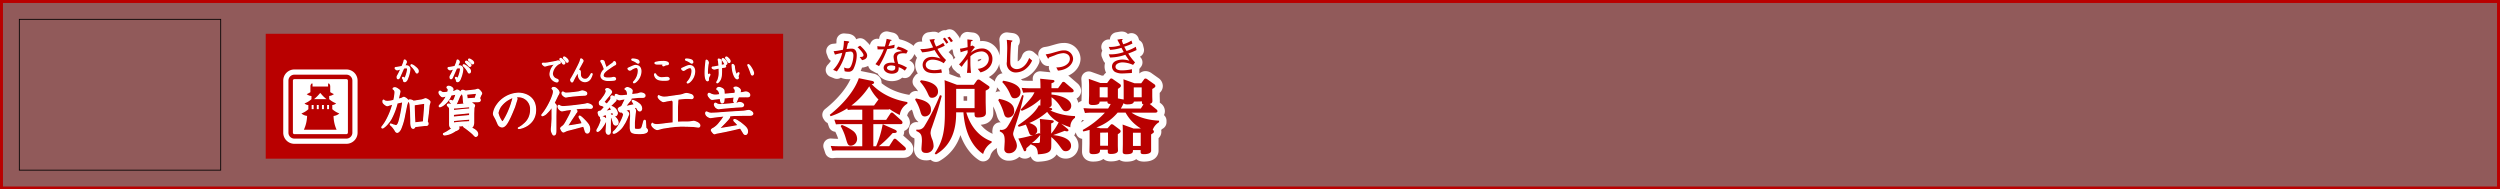 <svg xmlns="http://www.w3.org/2000/svg" viewBox="0 0 840.72 63.72"><rect x="0" y="0" width="840.72" height="63.72" fill="#808080" stroke="none"/><title>rc401651xz99900-00002_thmliアセット 1</title><g id="b2499ccb-d1c3-46f4-9ba0-df275f5d9dad" data-name="レイヤー 2"><g id="dbd2ec9a-7fd5-456d-853b-b1fc64d3ab93" data-name="レイヤー 1"><path d="M.5.5V63.22H840.22V.5Z" style="fill:none;stroke:#b90000"/><path d="M.5.5V63.22H840.22V.5Z" style="fill:#b90000;opacity:0.3"/><path d="M293.71,40.32H298l1.43-2.16a.67.67,0,0,1,.48-.32.84.84,0,0,1,.57.3l2.67,2.4a1,1,0,0,1,.35.67c0,.54-.54.54-.73.54h-9.08v7.43h.94a34,34,0,0,0,2.21-7.41l4,1.78c.24.11.73.35.73.67,0,.49-.51.51-1.37.51a38.35,38.35,0,0,1-4.63,4.44h3.45l1.4-2.18a.67.67,0,0,1,.51-.35.9.9,0,0,1,.57.3l2.77,2.45a1.15,1.15,0,0,1,.38.65c0,.54-.62.54-.89.54H282a16,16,0,0,0-2.1.11l-.54-1.62c.7.05,1.56.11,2.72.11h7.89V41.74h-6.76c-.51,0-1,0-2.1.08l-.54-1.59c.78.05,1.64.08,2.72.08h6.68V36.87h-2.77a17.81,17.81,0,0,0-2.1.11l-.19-.54a23.57,23.57,0,0,1-5.58,2.64l-.3-.46c4.58-3.61,8.4-8.21,9.78-12.33l4.47.92c.32.05.67.3.67.54,0,.43-.51.51-.81.57,1.24,1.24,4.74,4.77,12,6v.54a5.11,5.11,0,0,0-2.56,3.82,25.52,25.52,0,0,1-3.42-2,.91.91,0,0,1-.59.16h-4.87ZM283.09,42a15.76,15.76,0,0,1,3.74,2,3.34,3.34,0,0,1,1.4,2.56A2.29,2.29,0,0,1,286.16,49c-1,0-1.16-.54-1.78-2.67a18.7,18.7,0,0,0-1.67-3.93Zm12.33-8.54a15.9,15.9,0,0,1-3.1-4.44,24.74,24.74,0,0,1-6,6.46h7.62ZM283.8,13.74a14.39,14.39,0,0,1-.34,3l-.52.09a18.82,18.82,0,0,1-2.6.38l.44,1.16a24.55,24.55,0,0,1,2.45-.58,11.78,11.78,0,0,1-3.06,5.71l1.27.52a19.31,19.31,0,0,0,3-6.5c.09,0,1.31-.19,1.55-.19.93,0,1,.93,1,1.37a9.32,9.32,0,0,1-.66,3.19c-.42,1.06-.85,1.1-1.24,1.1a2.9,2.9,0,0,1-1.24-.31l.19,1.27a3.67,3.67,0,0,0,1.18.17,1.79,1.79,0,0,0,1.9-1.18,10.9,10.9,0,0,0,1-4.35c0-1.17-.39-2.23-1.71-2.23a14.17,14.17,0,0,0-1.7.13c0-.07.32-1.48.43-1.92.09-.07.46-.34.46-.46s-.4-.24-.52-.26Zm6.11,6.49c.52-.12,1.7-.36,1.7-1.56,0-.38,0-1.12-2.36-3.32l-.87.52c.62.55,2,2,2,2.64,0,.31,0,.67-1.28.65Zm5.7,2a32.47,32.47,0,0,0,2.76-5.72,16,16,0,0,0,2.36-.4l.13-1.08a15.76,15.76,0,0,1-2.09.46c.35-.9.5-1.31.65-1.72.39-.13.43-.15.43-.24s0-.09-.27-.15l-1.41-.32a19.66,19.66,0,0,1-.61,2.58c-.2,0-.52,0-1,0a8.52,8.52,0,0,1-1.53-.12l.09,1.1c.82,0,1.33,0,2.09-.05a18.5,18.5,0,0,1-2.81,5Zm9.7-5.14A9.13,9.13,0,0,0,302,15.67l-.58.87a5.35,5.35,0,0,1,2,.71,5.09,5.09,0,0,0-2,.35,1.61,1.61,0,0,0-.92,1.57,8.89,8.89,0,0,0,.4,2,6.62,6.62,0,0,0-1.13-.09c-2,0-2.61.93-2.61,1.71,0,1.18,1.29,2,2.77,2,.62,0,2-.17,2.22-1.28a4.35,4.35,0,0,0,.07-.93,7.56,7.56,0,0,1,2.06,1.18l.73-1a11.3,11.3,0,0,0-3-1.33,2.46,2.46,0,0,0,0-.26,5.91,5.91,0,0,1-.35-1.78c0-.69.26-1.48,2.11-1.48a4.64,4.64,0,0,1,1,.11ZM301,22.21a4.71,4.71,0,0,1,.07.55c0,.55-.34,1-1.17,1-.42,0-1.61-.19-1.61-.94,0-.39.4-.82,1.43-.82a3.7,3.7,0,0,1,1,.15.66.66,0,0,0,.24.05Zm7,10.89c4.42.81,5.06,2.4,5.06,3.69a2.11,2.11,0,0,1-2,2.37c-.92,0-1.24-.54-1.54-1.64a14.67,14.67,0,0,0-1.78-4Zm8.7-.89c-1,4-1.75,6.06-3.31,10.61a5.56,5.56,0,0,0-.46,2,7.85,7.85,0,0,0,.65,2.24,6.93,6.93,0,0,1,.38,2.07,2.38,2.38,0,0,1-2.64,2.29c-1.32,0-1.45-.92-1.45-1.32s.16-2.29.16-2.67c0-1.94-.27-2.72-1.91-3.37l.08-.51a2.45,2.45,0,0,0,2.59-1A71.35,71.35,0,0,0,316.11,32Zm-7-5.23c4.2.51,5.74,2.1,5.74,3.72a2,2,0,0,1-2,2.18c-.81,0-.92-.27-1.64-1.86a15.27,15.27,0,0,0-2.42-3.58Zm23.75,21a6.55,6.55,0,0,0-2.83,3.8c-2-1.27-6-5-6.63-14h-2.45c0,3-.13,10.29-6.81,14.17l-.4-.35c2.64-4,3.42-7.3,3.42-13.6V30.7c0-.75,0-2.48-.11-3.74l4.17,1.56h5.66l1-1.4a.72.72,0,0,1,.59-.38,1.12,1.12,0,0,1,.65.27l2.59,1.78c.24.16.46.3.46.59,0,.46-.7.81-1.29,1.1v3.69c0,.54.08,3.21.08,3.82,0,1.16-1.05,1.51-2.72,1.51-1.1,0-1.1-.4-1.1-1.67h-2.77c1.83,6.09,5.63,8.7,8.54,9.72Zm-5.71-18.1h-6.19v6.49h6.19ZM317.19,14.4a9.24,9.24,0,0,1-2.38,1.25,9.39,9.39,0,0,1-.73-1.91l.17-.22c0-.05.12-.15.12-.23s-.16-.13-.22-.13l-.27,0-1.32.17c.19.36,1,2.19,1.25,2.6a14.56,14.56,0,0,1-3.58.57c-.24,0-.42,0-.75,0l.63,1.1a18.09,18.09,0,0,0,4.17-.77,20.74,20.74,0,0,0,2,2.89,8,8,0,0,0-2.81-.59c-2.38,0-3.2,1.59-3.2,2.69a2.65,2.65,0,0,0,.71,1.8c.46.48,1.22,1,3.28,1a19.78,19.78,0,0,0,2.5-.19l-.24-1.16a8.66,8.66,0,0,1-2.29.31c-.48,0-2.91,0-2.91-1.82,0-.75.7-1.7,2.34-1.7a6.83,6.83,0,0,1,3.7,1.21l.78-1.09a14.54,14.54,0,0,1-2.88-3.74,17.92,17.92,0,0,0,2.46-1.09Zm1.71-.11a8.67,8.67,0,0,0-1.17-1.64l-.63.4a10.34,10.34,0,0,1,1.14,1.66Zm1.55-.5a8.68,8.68,0,0,0-1.13-1.44l-.71.32a8.62,8.62,0,0,1,1.17,1.53ZM327,15.29a4.56,4.56,0,0,1-.61.26c0-.36,0-.48.12-1.61.07,0,.43-.19.51-.24a.19.19,0,0,0,.09-.15c0-.09-.09-.12-.15-.12l-1.64-.19c0,.46.07,2.06.08,2.62a20.47,20.47,0,0,1-2.58.52l.24,1.2a19.32,19.32,0,0,1,2.34-.7v.87a16.2,16.2,0,0,1-2.89,3.9l.89.83a27.65,27.65,0,0,1,2-2.6v.83a29.49,29.49,0,0,1-.22,3.8h1.37a28.16,28.16,0,0,1-.22-3.8V18.94a5.47,5.47,0,0,1,3.55-1.64,2.42,2.42,0,0,1,2.64,2.46c0,1.78-1.53,3.2-3.7,3.39l.92,1.2c3.15-.83,4-3,4-4.43a3.43,3.43,0,0,0-3.62-3.62,5.8,5.8,0,0,0-3.73,1.52,21.13,21.13,0,0,1,1.47-2Zm9,17.94c2.94.62,5.06,1.7,5.06,4a2.13,2.13,0,0,1-2,2.32c-1.08,0-1.29-.78-1.56-1.78a19.72,19.72,0,0,0-1.8-4.07Zm8.24-1.08a77.48,77.48,0,0,1-2.61,9.59c-.83,2.61-.92,2.91-.92,3.26s.05.65.67,2a4.63,4.63,0,0,1,.59,2,2.58,2.58,0,0,1-2.75,2.53,1.36,1.36,0,0,1-1.48-1.48c0-.4.13-2.18.13-2.53,0-2-.27-2.69-1.67-3.34l.08-.54a2.37,2.37,0,0,0,2.48-1c1.94-2.75,4.26-8.81,5-10.69Zm-6.89-5c1.19.16,5.84,1,5.84,3.77a2,2,0,0,1-2,2.13c-.89,0-1.08-.43-1.64-1.72a13.45,13.45,0,0,0-2.5-3.72Zm24.16,12.47a3.64,3.64,0,0,0-1.56,3.18,20,20,0,0,1-3.07-1.21l2,1.64c.27.22.43.38.43.59s-.24.35-.46.35A3.06,3.06,0,0,1,358,44c-.78.35-3.31,1.24-3.82,1.43,1.64.16,6,.86,6,3.55a1.74,1.74,0,0,1-1.75,1.86c-.83,0-1-.22-1.89-1.45a16.72,16.72,0,0,0-3-3.31v.46c0,3,0,3.31-.16,3.72-.48,1.37-2.56,1.51-4.36,1.64-.05-2.56-1.19-2.91-2.21-3.23v-.3c-.54.51-1.54,1.37-1.67,1.48,0,.54-.05,1-.46,1s-.35-.19-.51-.54l-1.72-3.72a38.65,38.65,0,0,0,5.2-1.24,2.6,2.6,0,0,1-.57.08c-.73,0-.81-.21-1.24-1.4a19.57,19.57,0,0,0-.86-2.13c-1,.35-1.54.51-2.4.75l-.27-.49c2.61-1.83,5.6-3.9,7.06-6.76l.48.11c0-.35.05-1.86.05-2.16a20.35,20.35,0,0,1-6.3,3.93l-.35-.43c3.82-4.2,3.85-4.23,4.63-5.79h-1.48a19.33,19.33,0,0,0-2.32.13l-.51-1.64c.89.08,1.75.13,2.88.13h3.45c0-.19,0-2-.11-3.21l4,.4c.35,0,.81.08.81.43s-.46.51-1,.7v1.67h2.21l1.32-1.83a.56.56,0,0,1,.51-.32.81.81,0,0,1,.57.27l2.48,2.13a1,1,0,0,1,.38.65c0,.48-.65.48-.89.48h-6.57v.75c2.42.16,6.63,1.29,6.63,3.77a1.78,1.78,0,0,1-1.8,1.83c-.75,0-1-.3-1.94-1.7a10.29,10.29,0,0,0-2.88-3c0,.35.05,1.94.05,2.26,0,.62-.13.92-.92,1.19.73.16,1.08.24,1.08.57s-.35.38-.65.43a21.59,21.59,0,0,0,8.35,1.88Zm-11.72,5.47V43a26.51,26.51,0,0,0-.11-3l3.85.4c.4.05.83.11.83.43s-.3.46-.86.67v3.45A20,20,0,0,0,356,41.15a11.13,11.13,0,0,1-3.85-3.53,20.88,20.88,0,0,1-6,3.74c1.45.46,2.64,1.19,2.64,2.42a1.42,1.42,0,0,1-1,1.51c1.13-.35,1.27-.4,1.75-.54Zm0,.3A14.08,14.08,0,0,1,347,48.1l1.89,0c.83,0,.83-.27.83-.59Zm-11.22-32a27.75,27.75,0,0,1,.15,3c0,.63-.12,3.7-.12,4.4a3,3,0,0,0,3.11,3.58,5.91,5.91,0,0,0,2.65-.78,7.41,7.41,0,0,0,2.73-3.23l-1-.86c-1,2.71-2.75,3.74-4.21,3.74a2.33,2.33,0,0,1-1.72-.78c-.35-.44-.42-.82-.42-2.15s.13-4.84.32-6.18c.08,0,.4-.22.4-.36s0-.13-.39-.19Zm17.21,10.36c3.32-.24,5.09-2.3,5.09-4a2.93,2.93,0,0,0-3.15-2.8c-.83,0-1.31.13-3.8.85a14.59,14.59,0,0,1-2.27.48l.61,1.13c.15.3.17.3.24.3s.19-.11.3-.4l1.88-.69a8.79,8.79,0,0,1,2.85-.75c.59,0,2.25.26,2.25,1.91s-1.91,2.93-4.56,2.89Zm14,10.41c0,.46-.05,1.16-2.29,1.16-1,0-1.32-.3-1.32-.78s.08-2.26.08-2.61V29.52a26.33,26.33,0,0,0-.11-3l3.93,1.4h2.24l.92-1.24a.61.61,0,0,1,.48-.3,1.2,1.2,0,0,1,.59.27l2.21,1.54c.22.16.43.3.43.62s-.08.48-1,1.08V33.1l1.94.38c0-.32,0-1.45,0-1.72V29.54c0-1.43-.05-2.61-.08-2.88L381.52,28h2.26l.94-1.29a.58.58,0,0,1,.51-.3,1.15,1.15,0,0,1,.62.27l2.29,1.62a.79.79,0,0,1,.4.62c0,.24-.08.48-1.05,1v2.4c0,.27.05,1.43.05,1.64,0,.7-.46.83-.89,1l2.24,1.83a.75.75,0,0,1,.35.59c0,.46-.54.51-.83.51h-7.89c3.53,2.4,8.21,2.64,9.26,2.69v.51a5.06,5.06,0,0,0-2.13,2.53,1,1,0,0,1,.4.65c0,.3-.08.35-.94.94v3.72c0,.27,0,1.51,0,1.75,0,1.16-2,1.16-2.45,1.16-1.08,0-1.08-.38-1.08-.83v-.54H381c0,.7,0,1.4-2.29,1.4-1.08,0-1.16-.46-1.16-.86s.05-2.18.05-2.56V44.76c0-1.43-.05-2.48-.08-2.88l3.72,1.35h2.26l.08-.08a13.9,13.9,0,0,1-5.06-5.28h-2.67a16.86,16.86,0,0,1-7.14,5l1.37.27h2.37l.89-1c.3-.35.43-.38.57-.38a1.34,1.34,0,0,1,.65.32l1.75,1.32c.32.24.54.43.54.73s-.08.49-.94,1v3.74c0,.27.05,1.51.05,1.75,0,.83-1.05,1.16-2.37,1.16-1.05,0-1.05-.38-1.05-.83v-.59h-2.61c0,.78-.05,1.48-2.37,1.48-1.05,0-1.19-.46-1.19-.89s.05-2.26.05-2.64V43.68c-.67.19-1.08.3-2.13.54l-.19-.51a29.43,29.43,0,0,0,7.46-5.82h-4.52a18.53,18.53,0,0,0-2.18.11l-.51-1.62c.78,0,1.62.11,2.72.11h5.58a14.7,14.7,0,0,0,.86-1.53c-1,0-1.1-.3-1.1-.83Zm2.72-1.4V29.33h-2.69v3.39Zm-2.53,11.85V49h2.64V44.57Zm11.34-10.45c-.11.7-.86.94-2.21.94-.7,0-1-.13-1.19-.4l-.05,0a16.92,16.92,0,0,1-.94,1.8h6.73l.89-1.4c-.54-.11-.54-.35-.51-1ZM381,44.63v4.44h2.61V44.63Zm2.94-11.93V29.38h-2.67V32.7Zm-8.19-19.37q.46.95,1,1.9a10.53,10.53,0,0,1-3.9.54l.48,1a16.4,16.4,0,0,0,3.8-.69c.12.2.63,1.2.77,1.43a13.28,13.28,0,0,1-4.28.77c-.32,0-.54,0-.75,0l.44,1.06a16.4,16.4,0,0,0,5.13-.92c.23.38.34.54,1.35,2a7.88,7.88,0,0,0-2.26-.39c-.22,0-3.58,0-3.58,2.37a2.21,2.21,0,0,0,1,1.78,5.34,5.34,0,0,0,2.87.51c.4,0,2.38-.12,2.83-.15V23.27a15.07,15.07,0,0,1-3.39.39c-.43,0-2.13,0-2.13-1.25,0-.92,1.28-1.43,2.36-1.43a8.89,8.89,0,0,1,3.54.85l.67-.85A17.79,17.79,0,0,1,379.41,18c1-.35,1.9-.74,2.81-1.17l-.27-1.1a14.11,14.11,0,0,1-3.11,1.41c-.24-.4-.52-1-.78-1.44a18,18,0,0,0,2.76-1.06l-.32-1a10.12,10.12,0,0,1-2.77,1.24,10.74,10.74,0,0,1-.48-1.25l.13-.13c.12-.12.13-.13.13-.22s0-.17-.17-.17l-.31,0Z" style="fill:none;stroke:#fff;stroke-linejoin:round;stroke-width:5px"/><path d="M293.71,40.32H298l1.43-2.16a.67.67,0,0,1,.48-.32.84.84,0,0,1,.57.3l2.67,2.4a1,1,0,0,1,.35.67c0,.54-.54.54-.73.54h-9.08v7.43h.94a34,34,0,0,0,2.21-7.41l4,1.78c.24.11.73.35.73.67,0,.49-.51.51-1.37.51a38.35,38.35,0,0,1-4.63,4.44h3.45l1.4-2.18a.67.67,0,0,1,.51-.35.9.9,0,0,1,.57.3l2.77,2.45a1.15,1.15,0,0,1,.38.65c0,.54-.62.54-.89.54H282a16,16,0,0,0-2.1.11l-.54-1.62c.7.05,1.56.11,2.72.11h7.89V41.74h-6.76c-.51,0-1,0-2.1.08l-.54-1.59c.78.05,1.64.08,2.72.08h6.68V36.87h-2.77a17.81,17.81,0,0,0-2.1.11l-.19-.54a23.57,23.57,0,0,1-5.58,2.64l-.3-.46c4.58-3.61,8.4-8.21,9.78-12.33l4.47.92c.32.05.67.3.67.54,0,.43-.51.51-.81.57,1.24,1.24,4.74,4.77,12,6v.54a5.11,5.11,0,0,0-2.56,3.82,25.52,25.52,0,0,1-3.42-2,.91.91,0,0,1-.59.16h-4.87ZM283.09,42a15.76,15.76,0,0,1,3.74,2,3.34,3.34,0,0,1,1.4,2.56A2.29,2.29,0,0,1,286.16,49c-1,0-1.16-.54-1.78-2.67a18.7,18.7,0,0,0-1.67-3.93Zm12.33-8.54a15.9,15.9,0,0,1-3.1-4.44,24.74,24.74,0,0,1-6,6.46h7.62ZM283.8,13.74a14.39,14.39,0,0,1-.34,3l-.52.09a18.82,18.82,0,0,1-2.6.38l.44,1.16a24.55,24.55,0,0,1,2.45-.58,11.78,11.78,0,0,1-3.06,5.71l1.27.52a19.31,19.31,0,0,0,3-6.5c.09,0,1.31-.19,1.55-.19.93,0,1,.93,1,1.37a9.32,9.32,0,0,1-.66,3.19c-.42,1.06-.85,1.1-1.24,1.1a2.9,2.9,0,0,1-1.24-.31l.19,1.27a3.67,3.67,0,0,0,1.18.17,1.79,1.79,0,0,0,1.9-1.18,10.9,10.9,0,0,0,1-4.35c0-1.17-.39-2.23-1.71-2.23a14.17,14.17,0,0,0-1.7.13c0-.07.32-1.48.43-1.92.09-.07.46-.34.46-.46s-.4-.24-.52-.26Zm6.11,6.49c.52-.12,1.7-.36,1.7-1.56,0-.38,0-1.12-2.36-3.32l-.87.52c.62.55,2,2,2,2.64,0,.31,0,.67-1.28.65Zm5.7,2a32.47,32.47,0,0,0,2.76-5.72,16,16,0,0,0,2.36-.4l.13-1.08a15.76,15.76,0,0,1-2.09.46c.35-.9.5-1.31.65-1.72.39-.13.43-.15.43-.24s0-.09-.27-.15l-1.41-.32a19.66,19.66,0,0,1-.61,2.58c-.2,0-.52,0-1,0a8.52,8.52,0,0,1-1.53-.12l.09,1.1c.82,0,1.33,0,2.09-.05a18.5,18.5,0,0,1-2.81,5Zm9.7-5.14A9.13,9.13,0,0,0,302,15.67l-.58.87a5.35,5.35,0,0,1,2,.71,5.09,5.09,0,0,0-2,.35,1.61,1.61,0,0,0-.92,1.57,8.89,8.89,0,0,0,.4,2,6.62,6.62,0,0,0-1.13-.09c-2,0-2.61.93-2.61,1.71,0,1.18,1.29,2,2.77,2,.62,0,2-.17,2.22-1.28a4.35,4.35,0,0,0,.07-.93,7.56,7.56,0,0,1,2.06,1.18l.73-1a11.3,11.3,0,0,0-3-1.33,2.46,2.46,0,0,0,0-.26,5.91,5.91,0,0,1-.35-1.78c0-.69.26-1.48,2.11-1.48a4.64,4.64,0,0,1,1,.11ZM301,22.21a4.71,4.71,0,0,1,.07.55c0,.55-.34,1-1.17,1-.42,0-1.61-.19-1.61-.94,0-.39.4-.82,1.43-.82a3.7,3.7,0,0,1,1,.15.66.66,0,0,0,.24.05Zm7,10.89c4.42.81,5.06,2.4,5.06,3.69a2.11,2.11,0,0,1-2,2.37c-.92,0-1.24-.54-1.54-1.64a14.67,14.67,0,0,0-1.78-4Zm8.7-.89c-1,4-1.75,6.06-3.31,10.61a5.56,5.56,0,0,0-.46,2,7.85,7.85,0,0,0,.65,2.24,6.93,6.93,0,0,1,.38,2.07,2.38,2.38,0,0,1-2.64,2.29c-1.32,0-1.45-.92-1.45-1.32s.16-2.29.16-2.67c0-1.94-.27-2.72-1.91-3.37l.08-.51a2.45,2.45,0,0,0,2.59-1A71.35,71.35,0,0,0,316.11,32Zm-7-5.23c4.2.51,5.74,2.1,5.74,3.72a2,2,0,0,1-2,2.18c-.81,0-.92-.27-1.64-1.86a15.27,15.27,0,0,0-2.42-3.58Zm23.75,21a6.55,6.55,0,0,0-2.83,3.8c-2-1.27-6-5-6.63-14h-2.45c0,3-.13,10.29-6.81,14.17l-.4-.35c2.64-4,3.42-7.3,3.42-13.6V30.7c0-.75,0-2.48-.11-3.74l4.17,1.56h5.66l1-1.4a.72.72,0,0,1,.59-.38,1.12,1.12,0,0,1,.65.27l2.59,1.78c.24.16.46.3.46.59,0,.46-.7.81-1.29,1.1v3.69c0,.54.08,3.21.08,3.82,0,1.16-1.05,1.51-2.72,1.51-1.1,0-1.1-.4-1.1-1.67h-2.77c1.83,6.09,5.63,8.7,8.54,9.72Zm-5.71-18.1h-6.19v6.49h6.19ZM317.19,14.4a9.24,9.24,0,0,1-2.38,1.25,9.39,9.39,0,0,1-.73-1.91l.17-.22c0-.05.12-.15.12-.23s-.16-.13-.22-.13l-.27,0-1.32.17c.19.36,1,2.19,1.25,2.6a14.56,14.56,0,0,1-3.58.57c-.24,0-.42,0-.75,0l.63,1.1a18.09,18.09,0,0,0,4.17-.77,20.74,20.74,0,0,0,2,2.89,8,8,0,0,0-2.81-.59c-2.38,0-3.2,1.59-3.2,2.69a2.65,2.65,0,0,0,.71,1.8c.46.48,1.22,1,3.28,1a19.78,19.78,0,0,0,2.5-.19l-.24-1.16a8.66,8.66,0,0,1-2.29.31c-.48,0-2.91,0-2.91-1.82,0-.75.7-1.7,2.34-1.7a6.83,6.83,0,0,1,3.7,1.21l.78-1.09a14.54,14.54,0,0,1-2.88-3.74,17.92,17.92,0,0,0,2.46-1.09Zm1.71-.11a8.67,8.67,0,0,0-1.17-1.64l-.63.4a10.34,10.34,0,0,1,1.14,1.66Zm1.55-.5a8.68,8.68,0,0,0-1.13-1.44l-.71.32a8.62,8.62,0,0,1,1.17,1.53ZM327,15.29a4.56,4.56,0,0,1-.61.26c0-.36,0-.48.12-1.61.07,0,.43-.19.51-.24a.19.19,0,0,0,.09-.15c0-.09-.09-.12-.15-.12l-1.64-.19c0,.46.07,2.06.08,2.62a20.47,20.47,0,0,1-2.58.52l.24,1.2a19.32,19.32,0,0,1,2.34-.7v.87a16.2,16.2,0,0,1-2.89,3.9l.89.83a27.65,27.65,0,0,1,2-2.6v.83a29.49,29.49,0,0,1-.22,3.8h1.37a28.16,28.16,0,0,1-.22-3.8V18.94a5.47,5.47,0,0,1,3.55-1.64,2.42,2.42,0,0,1,2.64,2.46c0,1.78-1.53,3.2-3.7,3.39l.92,1.2c3.15-.83,4-3,4-4.43a3.43,3.43,0,0,0-3.62-3.62,5.8,5.8,0,0,0-3.73,1.52,21.13,21.13,0,0,1,1.47-2Zm9,17.94c2.94.62,5.06,1.7,5.06,4a2.13,2.13,0,0,1-2,2.32c-1.08,0-1.29-.78-1.56-1.78a19.72,19.72,0,0,0-1.8-4.07Zm8.24-1.08a77.48,77.48,0,0,1-2.61,9.59c-.83,2.61-.92,2.91-.92,3.26s.05.65.67,2a4.63,4.63,0,0,1,.59,2,2.58,2.58,0,0,1-2.75,2.53,1.36,1.36,0,0,1-1.48-1.48c0-.4.13-2.18.13-2.53,0-2-.27-2.69-1.67-3.34l.08-.54a2.37,2.37,0,0,0,2.48-1c1.94-2.75,4.26-8.81,5-10.69Zm-6.89-5c1.19.16,5.84,1,5.84,3.77a2,2,0,0,1-2,2.13c-.89,0-1.08-.43-1.64-1.72a13.45,13.45,0,0,0-2.5-3.72Zm24.16,12.47a3.64,3.64,0,0,0-1.56,3.18,20,20,0,0,1-3.07-1.21l2,1.64c.27.22.43.38.43.59s-.24.35-.46.35A3.06,3.06,0,0,1,358,44c-.78.35-3.31,1.24-3.82,1.43,1.64.16,6,.86,6,3.55a1.74,1.74,0,0,1-1.75,1.86c-.83,0-1-.22-1.89-1.45a16.72,16.72,0,0,0-3-3.31v.46c0,3,0,3.31-.16,3.72-.48,1.37-2.56,1.51-4.36,1.64-.05-2.56-1.19-2.91-2.21-3.23v-.3c-.54.51-1.54,1.37-1.67,1.48,0,.54-.05,1-.46,1s-.35-.19-.51-.54l-1.72-3.72a38.65,38.65,0,0,0,5.2-1.24,2.6,2.6,0,0,1-.57.08c-.73,0-.81-.21-1.24-1.4a19.57,19.57,0,0,0-.86-2.13c-1,.35-1.54.51-2.4.75l-.27-.49c2.61-1.83,5.6-3.9,7.06-6.76l.48.11c0-.35.05-1.86.05-2.16a20.35,20.35,0,0,1-6.3,3.93l-.35-.43c3.82-4.2,3.85-4.23,4.63-5.79h-1.48a19.33,19.33,0,0,0-2.32.13l-.51-1.64c.89.08,1.75.13,2.88.13h3.45c0-.19,0-2-.11-3.21l4,.4c.35,0,.81.08.81.43s-.46.51-1,.7v1.67h2.21l1.32-1.83a.56.56,0,0,1,.51-.32.81.81,0,0,1,.57.27l2.48,2.13a1,1,0,0,1,.38.65c0,.48-.65.48-.89.48h-6.57v.75c2.42.16,6.63,1.29,6.63,3.77a1.78,1.78,0,0,1-1.8,1.83c-.75,0-1-.3-1.94-1.7a10.29,10.29,0,0,0-2.88-3c0,.35.05,1.94.05,2.26,0,.62-.13.92-.92,1.19.73.16,1.08.24,1.08.57s-.35.38-.65.43a21.59,21.59,0,0,0,8.35,1.88Zm-11.72,5.47V43a26.51,26.51,0,0,0-.11-3l3.85.4c.4.05.83.11.83.43s-.3.46-.86.67v3.45A20,20,0,0,0,356,41.15a11.13,11.13,0,0,1-3.85-3.53,20.88,20.88,0,0,1-6,3.74c1.45.46,2.64,1.19,2.64,2.42a1.42,1.42,0,0,1-1,1.51c1.13-.35,1.27-.4,1.75-.54Zm0,.3A14.08,14.08,0,0,1,347,48.1l1.89,0c.83,0,.83-.27.83-.59Zm-11.22-32a27.75,27.75,0,0,1,.15,3c0,.63-.12,3.7-.12,4.4a3,3,0,0,0,3.11,3.58,5.91,5.91,0,0,0,2.65-.78,7.41,7.41,0,0,0,2.73-3.23l-1-.86c-1,2.71-2.75,3.74-4.21,3.74a2.33,2.33,0,0,1-1.72-.78c-.35-.44-.42-.82-.42-2.15s.13-4.84.32-6.18c.08,0,.4-.22.4-.36s0-.13-.39-.19Zm17.21,10.36c3.32-.24,5.09-2.3,5.09-4a2.93,2.93,0,0,0-3.15-2.8c-.83,0-1.31.13-3.8.85a14.59,14.59,0,0,1-2.27.48l.61,1.13c.15.3.17.3.24.3s.19-.11.3-.4l1.88-.69a8.79,8.79,0,0,1,2.85-.75c.59,0,2.25.26,2.25,1.91s-1.91,2.93-4.56,2.89Zm14,10.41c0,.46-.05,1.16-2.29,1.16-1,0-1.32-.3-1.32-.78s.08-2.26.08-2.61V29.52a26.33,26.33,0,0,0-.11-3l3.93,1.4h2.24l.92-1.24a.61.61,0,0,1,.48-.3,1.2,1.2,0,0,1,.59.27l2.21,1.54c.22.16.43.3.43.62s-.08.48-1,1.08V33.1l1.94.38c0-.32,0-1.45,0-1.72V29.54c0-1.43-.05-2.61-.08-2.88L381.52,28h2.26l.94-1.29a.58.58,0,0,1,.51-.3,1.15,1.15,0,0,1,.62.27l2.29,1.62a.79.79,0,0,1,.4.62c0,.24-.08.48-1.05,1v2.4c0,.27.05,1.43.05,1.64,0,.7-.46.83-.89,1l2.24,1.83a.75.75,0,0,1,.35.59c0,.46-.54.51-.83.51h-7.89c3.53,2.4,8.21,2.64,9.26,2.69v.51a5.06,5.06,0,0,0-2.13,2.53,1,1,0,0,1,.4.65c0,.3-.08.35-.94.94v3.72c0,.27,0,1.51,0,1.75,0,1.16-2,1.16-2.45,1.16-1.08,0-1.08-.38-1.08-.83v-.54H381c0,.7,0,1.4-2.29,1.4-1.08,0-1.16-.46-1.16-.86s.05-2.18.05-2.56V44.76c0-1.43-.05-2.48-.08-2.88l3.72,1.35h2.26l.08-.08a13.9,13.9,0,0,1-5.06-5.28h-2.67a16.86,16.86,0,0,1-7.14,5l1.37.27h2.37l.89-1c.3-.35.43-.38.57-.38a1.34,1.34,0,0,1,.65.32l1.75,1.32c.32.24.54.43.54.73s-.08.49-.94,1v3.74c0,.27.05,1.51.05,1.75,0,.83-1.05,1.16-2.37,1.16-1.05,0-1.05-.38-1.05-.83v-.59h-2.61c0,.78-.05,1.48-2.37,1.48-1.05,0-1.19-.46-1.19-.89s.05-2.26.05-2.64V43.68c-.67.19-1.08.3-2.13.54l-.19-.51a29.43,29.43,0,0,0,7.46-5.82h-4.52a18.53,18.53,0,0,0-2.18.11l-.51-1.62c.78,0,1.62.11,2.72.11h5.58a14.7,14.7,0,0,0,.86-1.53c-1,0-1.1-.3-1.1-.83Zm2.72-1.4V29.33h-2.69v3.39Zm-2.53,11.85V49h2.64V44.57Zm11.34-10.45c-.11.7-.86.94-2.21.94-.7,0-1-.13-1.19-.4l-.05,0a16.92,16.92,0,0,1-.94,1.8h6.73l.89-1.4c-.54-.11-.54-.35-.51-1ZM381,44.63v4.44h2.61V44.63Zm2.94-11.93V29.38h-2.67V32.7Zm-8.19-19.37q.46.95,1,1.9a10.53,10.53,0,0,1-3.9.54l.48,1a16.4,16.4,0,0,0,3.8-.69c.12.2.63,1.2.77,1.43a13.28,13.28,0,0,1-4.28.77c-.32,0-.54,0-.75,0l.44,1.06a16.4,16.4,0,0,0,5.13-.92c.23.38.34.54,1.35,2a7.88,7.88,0,0,0-2.26-.39c-.22,0-3.58,0-3.58,2.37a2.21,2.21,0,0,0,1,1.78,5.34,5.34,0,0,0,2.87.51c.4,0,2.38-.12,2.83-.15V23.27a15.07,15.07,0,0,1-3.39.39c-.43,0-2.13,0-2.13-1.25,0-.92,1.28-1.43,2.36-1.43a8.89,8.89,0,0,1,3.54.85l.67-.85A17.79,17.79,0,0,1,379.41,18c1-.35,1.9-.74,2.81-1.17l-.27-1.1a14.11,14.11,0,0,1-3.11,1.41c-.24-.4-.52-1-.78-1.44a18,18,0,0,0,2.76-1.06l-.32-1a10.12,10.12,0,0,1-2.77,1.24,10.74,10.74,0,0,1-.48-1.25l.13-.13c.12-.12.13-.13.13-.22s0-.17-.17-.17l-.31,0Z" style="fill:#b90000"/><polygon points="89.36 11.36 89.36 53.36 263.36 53.36 263.36 11.36 89.36 11.36 89.36 11.36" style="fill:#b90000"/><path d="M131.23,35.21c-.09,0-.45.14-.52.16a1.67,1.67,0,0,1-.47.13c-.36,0-.92-.49-1.16-.76a.78.78,0,0,1-.27-.63c0-.31.05-.34.2-.42.22.22.45.45,1.37.45a7.81,7.81,0,0,0,2.08-.38,12.6,12.6,0,0,0,.42-2.71,1.25,1.25,0,0,0-.65-1.16c0-.2.16-.34.54-.34s.56.13,1.08.47.6.49.6.83c0,0-.54,2.4-.58,2.56l.89-.22a1.84,1.84,0,0,0,.51-.18,3,3,0,0,1,.51-.24c.33,0,1.37.7,1.37,1.12a10.49,10.49,0,0,1-.38,1.28c-.14.54-.61,3-.72,3.45a20.59,20.59,0,0,1-1.32,4.63c-.2.47-.69,1.21-1.14,1.21-.2,0-.38-.05-.69-.61a6.58,6.58,0,0,0-1.32-1.66c-.27-.24-.31-.27-.27-.43a.42.42,0,0,1,.16,0,6.27,6.27,0,0,1,.81.31c.18,0,.74.22.85.22.74,0,1.07-1.3,1.32-2.28a45.66,45.66,0,0,0,1-5.51c0-.07,0-.27-.22-.27l-.23.05-1.48.34a23.28,23.28,0,0,1-2,5.28C130.58,41.59,129,43,128.64,43c-.13,0-.2-.07-.2-.16s0-.14.36-.56a14.59,14.59,0,0,0,1.48-2.4,24.48,24.48,0,0,0,1.9-5Zm6.77.67c-.07-1.45-.29-1.57-.67-1.81a.48.48,0,0,1,.49-.45,2.53,2.53,0,0,1,1.19.43,3,3,0,0,0,.61-.05l2.15-.34a4.08,4.08,0,0,0,.74-.22,2.2,2.2,0,0,1,.61-.2c.29,0,1.45.63,1.45,1.07a8.31,8.31,0,0,1-.25.85,4.51,4.51,0,0,0-.11.76L144,38.05l-.29,2.26c0,.11-.07.51-.07.6a1.09,1.09,0,0,0,.13.25.74.74,0,0,1,.14.43c0,.54-.43.54-.61.54a6.63,6.63,0,0,0-1,.07l-2.73.31c-.16.33-.31.6-.65.6-.58,0-.72-1.17-.72-1.81v-.9l-.07-2.64Zm1.25-.63,0,.72c0,1,.16,4.84.23,5.4l2.94-.36.05-.49c0-.07.25-2.93.29-3.49l.11-1.79c0-.51,0-.56-.14-.56a1.58,1.58,0,0,0-.29.05l-3.13.47Z" style="fill:none;stroke:#fff;stroke-linejoin:round;stroke-width:0.45px"/><path d="M131.23,35.21c-.09,0-.45.14-.52.16a1.67,1.67,0,0,1-.47.13c-.36,0-.92-.49-1.16-.76a.78.78,0,0,1-.27-.63c0-.31.05-.34.2-.42.22.22.45.45,1.37.45a7.81,7.81,0,0,0,2.08-.38,12.6,12.6,0,0,0,.42-2.71,1.25,1.25,0,0,0-.65-1.16c0-.2.16-.34.54-.34s.56.13,1.08.47.6.49.6.83c0,0-.54,2.4-.58,2.56l.89-.22a1.84,1.84,0,0,0,.51-.18,3,3,0,0,1,.51-.24c.33,0,1.37.7,1.37,1.12a10.49,10.49,0,0,1-.38,1.28c-.14.54-.61,3-.72,3.45a20.59,20.59,0,0,1-1.32,4.63c-.2.47-.69,1.21-1.14,1.21-.2,0-.38-.05-.69-.61a6.58,6.58,0,0,0-1.32-1.66c-.27-.24-.31-.27-.27-.43a.42.42,0,0,1,.16,0,6.27,6.27,0,0,1,.81.31c.18,0,.74.22.85.22.74,0,1.07-1.3,1.32-2.28a45.66,45.66,0,0,0,1-5.51c0-.07,0-.27-.22-.27l-.23.05-1.48.34a23.28,23.28,0,0,1-2,5.28C130.58,41.59,129,43,128.64,43c-.13,0-.2-.07-.2-.16s0-.14.36-.56a14.59,14.59,0,0,0,1.48-2.4,24.48,24.48,0,0,0,1.9-5Zm6.77.67c-.07-1.45-.29-1.57-.67-1.81a.48.48,0,0,1,.49-.45,2.53,2.53,0,0,1,1.19.43,3,3,0,0,0,.61-.05l2.15-.34a4.08,4.08,0,0,0,.74-.22,2.2,2.2,0,0,1,.61-.2c.29,0,1.45.63,1.45,1.07a8.31,8.31,0,0,1-.25.85,4.51,4.51,0,0,0-.11.76L144,38.05l-.29,2.26c0,.11-.07.51-.07.6a1.09,1.09,0,0,0,.13.25.74.74,0,0,1,.14.43c0,.54-.43.54-.61.54a6.63,6.63,0,0,0-1,.07l-2.73.31c-.16.33-.31.6-.65.6-.58,0-.72-1.17-.72-1.81v-.9l-.07-2.64Zm1.25-.63,0,.72c0,1,.16,4.84.23,5.4l2.94-.36.05-.49c0-.07.25-2.93.29-3.49l.11-1.79c0-.51,0-.56-.14-.56a1.58,1.58,0,0,0-.29.05l-3.13.47Z" style="fill:#fff"/><path d="M131.23,35.21c-.09,0-.45.14-.52.16a1.67,1.67,0,0,1-.47.13c-.36,0-.92-.49-1.16-.76a.78.78,0,0,1-.27-.63c0-.31.05-.34.2-.42.22.22.45.45,1.37.45a7.81,7.81,0,0,0,2.08-.38,12.6,12.6,0,0,0,.42-2.71,1.25,1.25,0,0,0-.65-1.16c0-.2.16-.34.54-.34s.56.13,1.08.47.6.49.6.83c0,0-.54,2.4-.58,2.56l.89-.22a1.84,1.84,0,0,0,.51-.18,3,3,0,0,1,.51-.24c.33,0,1.37.7,1.37,1.12a10.49,10.49,0,0,1-.38,1.28c-.14.54-.61,3-.72,3.45a20.59,20.59,0,0,1-1.32,4.63c-.2.47-.69,1.21-1.14,1.21-.2,0-.38-.05-.69-.61a6.58,6.58,0,0,0-1.32-1.66c-.27-.24-.31-.27-.27-.43a.42.42,0,0,1,.16,0,6.27,6.27,0,0,1,.81.31c.18,0,.74.22.85.22.74,0,1.07-1.3,1.32-2.28a45.66,45.66,0,0,0,1-5.51c0-.07,0-.27-.22-.27l-.23.05-1.48.34a23.28,23.28,0,0,1-2,5.28C130.58,41.59,129,43,128.64,43c-.13,0-.2-.07-.2-.16s0-.14.36-.56a14.59,14.59,0,0,0,1.48-2.4,24.48,24.48,0,0,0,1.9-5Zm6.77.67c-.07-1.45-.29-1.57-.67-1.81a.48.48,0,0,1,.49-.45,2.53,2.53,0,0,1,1.19.43,3,3,0,0,0,.61-.05l2.15-.34a4.08,4.08,0,0,0,.74-.22,2.2,2.2,0,0,1,.61-.2c.29,0,1.45.63,1.45,1.07a8.31,8.31,0,0,1-.25.85,4.51,4.51,0,0,0-.11.76L144,38.05l-.29,2.26c0,.11-.07.51-.07.6a1.09,1.09,0,0,0,.13.25.74.74,0,0,1,.14.43c0,.54-.43.54-.61.54a6.63,6.63,0,0,0-1,.07l-2.73.31c-.16.33-.31.6-.65.6-.58,0-.72-1.17-.72-1.81v-.9l-.07-2.64Zm1.25-.63,0,.72c0,1,.16,4.84.23,5.4l2.94-.36.05-.49c0-.07.25-2.93.29-3.49l.11-1.79c0-.51,0-.56-.14-.56a1.58,1.58,0,0,0-.29.05l-3.13.47Z" style="fill:#fff"/><path d="M134.31,23.25l.61-.18c-.52,1.16-.65,1.43-1,2.06s-.33.63-.33.79c0,.33.08.52.29.52s.32-.16.46-.47,1.16-2.6,1.38-3.09a4.64,4.64,0,0,1,.85-.11c.4,0,.54.19.54.48,0,.71-.69,3.08-1,3.08a.65.65,0,0,1-.26-.11c-.23-.15-.26-.17-.33-.17s-.12.09-.12.14,0,.1.18.38a.85.85,0,0,1,.16.41c0,.25.07.44.35.44.54,0,.88-.83,1-1.23a9.9,9.9,0,0,0,.7-2.86,1.06,1.06,0,0,0-1.12-1.16,4.44,4.44,0,0,0-.67.07c.09-.21.26-.55.4-.82a1.92,1.92,0,0,0,.23-.59.8.8,0,0,0-.51-.62c-.15,0-.16.05-.27.54,0,.15-.41,1.15-.63,1.64-.33.06-1.72.33-1.92.34s-.38,0-.38.2.44.52.64.52a.67.67,0,0,0,.26-.05Zm6.3.69c0-.26,0-.61-1-1.4a3.5,3.5,0,0,0-1.18-.74.19.19,0,0,0-.2.18c0,.08,0,.11.26.34A6.85,6.85,0,0,1,139.78,24c.2.37.26.51.45.51s.37-.21.37-.53Zm11.49-.69.61-.18c-.52,1.16-.65,1.43-1,2.06s-.33.63-.33.79c0,.33.08.52.29.52s.32-.16.46-.47,1.16-2.6,1.38-3.09a4.64,4.64,0,0,1,.85-.11c.4,0,.54.19.54.48,0,.71-.69,3.08-1,3.08a.65.65,0,0,1-.26-.11c-.23-.15-.26-.17-.33-.17s-.12.09-.12.14,0,.1.18.38a.85.85,0,0,1,.16.41c0,.25.07.44.35.44.54,0,.88-.83,1-1.23a9.9,9.9,0,0,0,.7-2.86,1.06,1.06,0,0,0-1.12-1.16,4.44,4.44,0,0,0-.67.07c.09-.21.26-.55.4-.82a1.92,1.92,0,0,0,.23-.59.8.8,0,0,0-.51-.62c-.15,0-.16.05-.27.54,0,.15-.41,1.15-.63,1.64-.33.06-1.72.33-1.92.34s-.38,0-.38.2.44.52.64.52a.67.67,0,0,0,.26-.05Zm4.74-2.64c-.23,0-.25.16-.25.21a.39.39,0,0,0,.12.25l.7.71c.39.45.43.51.6.51a.33.33,0,0,0,.33-.34c0-.56-1.27-1.34-1.48-1.34Zm1-.73a.23.23,0,0,0-.25.21c0,.13.09.21.2.31.41.38.48.44.63.61s.38.43.54.43.27-.07.27-.34c0-.59-1.24-1.21-1.39-1.21Zm.32,4.06c0-.26,0-.61-1-1.4A3.5,3.5,0,0,0,156,21.8a.19.19,0,0,0-.2.18c0,.08,0,.11.26.34A6.85,6.85,0,0,1,157.35,24c.2.37.26.51.45.51s.37-.21.37-.53Z" style="fill:none;stroke:#fff;stroke-linejoin:round;stroke-width:0.45px"/><path d="M134.31,23.25l.61-.18c-.52,1.16-.65,1.43-1,2.06s-.33.63-.33.79c0,.33.08.52.29.52s.32-.16.46-.47,1.16-2.6,1.38-3.09a4.64,4.64,0,0,1,.85-.11c.4,0,.54.19.54.48,0,.71-.69,3.08-1,3.08a.65.65,0,0,1-.26-.11c-.23-.15-.26-.17-.33-.17s-.12.09-.12.14,0,.1.18.38a.85.85,0,0,1,.16.41c0,.25.07.44.35.44.54,0,.88-.83,1-1.23a9.9,9.9,0,0,0,.7-2.86,1.06,1.06,0,0,0-1.12-1.16,4.44,4.44,0,0,0-.67.07c.09-.21.26-.55.4-.82a1.92,1.92,0,0,0,.23-.59.8.8,0,0,0-.51-.62c-.15,0-.16.05-.27.54,0,.15-.41,1.15-.63,1.64-.33.06-1.72.33-1.92.34s-.38,0-.38.2.44.52.64.52a.67.67,0,0,0,.26-.05Zm6.3.69c0-.26,0-.61-1-1.4a3.5,3.5,0,0,0-1.18-.74.19.19,0,0,0-.2.18c0,.08,0,.11.26.34A6.85,6.85,0,0,1,139.78,24c.2.37.26.51.45.51s.37-.21.37-.53Zm11.49-.69.61-.18c-.52,1.16-.65,1.43-1,2.06s-.33.63-.33.79c0,.33.08.52.29.52s.32-.16.46-.47,1.16-2.6,1.38-3.09a4.64,4.64,0,0,1,.85-.11c.4,0,.54.19.54.48,0,.71-.69,3.08-1,3.08a.65.65,0,0,1-.26-.11c-.23-.15-.26-.17-.33-.17s-.12.09-.12.14,0,.1.18.38a.85.85,0,0,1,.16.41c0,.25.07.44.35.44.54,0,.88-.83,1-1.23a9.9,9.9,0,0,0,.7-2.86,1.06,1.06,0,0,0-1.12-1.16,4.44,4.44,0,0,0-.67.07c.09-.21.26-.55.4-.82a1.92,1.92,0,0,0,.23-.59.8.8,0,0,0-.51-.62c-.15,0-.16.05-.27.54,0,.15-.41,1.15-.63,1.64-.33.06-1.72.33-1.92.34s-.38,0-.38.2.44.52.64.52a.67.67,0,0,0,.26-.05Zm4.74-2.64c-.23,0-.25.16-.25.21a.39.39,0,0,0,.12.25l.7.71c.39.45.43.51.6.51a.33.33,0,0,0,.33-.34c0-.56-1.27-1.34-1.48-1.34Zm1-.73a.23.23,0,0,0-.25.21c0,.13.09.21.2.31.41.38.48.44.63.61s.38.43.54.43.27-.07.27-.34c0-.59-1.24-1.21-1.39-1.21Zm.32,4.06c0-.26,0-.61-1-1.4A3.5,3.5,0,0,0,156,21.8a.19.19,0,0,0-.2.18c0,.08,0,.11.26.34A6.85,6.85,0,0,1,157.35,24c.2.37.26.51.45.51s.37-.21.37-.53Z" style="fill:#fff"/><path d="M161.69,31.93a.77.77,0,0,0-.09.16l-.4,1a.75.75,0,0,1,.27.56c0,.36-.27.51-.94.51-.09,0-.27,0-.45,0h-.2a18.54,18.54,0,0,0-2.73.22,1,1,0,0,1-.31.51l.07,0a2.78,2.78,0,0,0,.4-.07,4.91,4.91,0,0,0,.58-.24,1,1,0,0,1,.38-.09c.18,0,.18,0,.74.42s.54.42.54.61a3,3,0,0,1-.23.72,1.45,1.45,0,0,0,0,.16l-.07,1.73v2.58a.4.4,0,0,0,0,.13l0,.34a3.11,3.11,0,0,1-.22,1.14c-.13.31-.29.43-.56.43s-.45-.14-.72-.63l-.05,0-.34,0-1.41.07-1.21.11-.94.11c.38.25.51.42.51.63s-.16.43-.7.71A5.89,5.89,0,0,0,153,44a7.18,7.18,0,0,1-3.45,1.34c-.22,0-.38-.11-.38-.25s.05-.14.2-.22c1.39-.63,3.13-1.92,3-2.2l-.11.09a.57.57,0,0,1-.4.18c-.38,0-.61-.43-.61-1.1a5.83,5.83,0,0,1,0-.61,1.71,1.71,0,0,0,0-.25V39.12l0-2c0-.87-.05-.94-.42-1.3s-.34-.38-.34-.52.16-.27.4-.27a2.42,2.42,0,0,1,.63.14l.34.07H152l.22,0-.09-.09a1.45,1.45,0,0,1-.16-.24l-.29-.32c-.29-.33-.42-.52-.42-.63a.17.17,0,0,1,.18-.16,1,1,0,0,1,.33.07,2.84,2.84,0,0,0,.42.11l.07,0c.16,0,.36-.24.56-.67a13.38,13.38,0,0,0,.61-1.72l-1.77.34a7.13,7.13,0,0,1-2.2,3.05,3.74,3.74,0,0,1-1.52.89.19.19,0,0,1-.2-.18c0-.09.05-.18.18-.32a11,11,0,0,0,2.33-3.18l-.81.18-.27.07a1.3,1.3,0,0,1-.34.05c-.38,0-1.16-.92-1.16-1.39,0-.25.13-.4.33-.4a.45.45,0,0,1,.27.13,1.38,1.38,0,0,0,1.07.36c.18,0,1-.11,1.26-.14,0-.09.05-.18.05-.22a2,2,0,0,0,.13-.63v0c0-.25-.05-.38-.34-.63a.25.25,0,0,1-.09-.18c0-.14.25-.34.45-.34.72,0,1.5.51,1.5,1a1.6,1.6,0,0,1-.13.38,3.08,3.08,0,0,0-.13.42,2.79,2.79,0,0,0,1.55-.52.54.54,0,0,1,.16,0c.43,0,1.35.78,1.35,1.16,0,.13-.05.22-.38.56a1,1,0,0,0-.16.22c-.29.71-.51,1.23-.65,1.55s-.23.54-.36.83a1.88,1.88,0,0,1-.52.63l.47,0,2.87-.27a.93.93,0,0,1-.45-.87l-.09-.94a3.94,3.94,0,0,0-.61-2.22.64.64,0,0,1-.13-.25c0-.14.27-.34.49-.34a1.54,1.54,0,0,1,.74.23s.11,0,.22,0l.43,0,1.28-.13,1.35-.16a2.89,2.89,0,0,0,.6-.13,2.09,2.09,0,0,1,.52-.14c.33,0,1.21,1,1.21,1.35v0A1.37,1.37,0,0,1,161.69,31.93Zm-3.87,3.94h-.05l-.07,0-4.32.38-.43,0-.34.05-.16,0a8,8,0,0,1,0,.92l3.58-.38,2-.16C158,36,158,35.85,157.83,35.87Zm.18,2-5,.49-.58.07v1l5.56-.52a4.42,4.42,0,0,0,0-.45C158,38.25,158,38,158,37.82Zm0,2.89v-.76l-1.73.14-3.81.34v.24c0,.07,0,.22,0,.45v.25c1.48-.2,3-.34,3.54-.36,1.68-.07,1.73-.07,2-.11Zm2.08,5.08c-.23,0-.29,0-1-.79a22.65,22.65,0,0,0-2-1.64c-.38-.31-.6-.45-.89-.65s-.23-.2-.23-.27.13-.16.29-.16a8.17,8.17,0,0,1,2.71.94c1.19.65,1.63,1.16,1.63,1.88C160.57,45.49,160.37,45.78,160.07,45.78Zm.14-14.51a.66.66,0,0,1-.2,0l-3.16.32.22,1.63,2.75-.2.47-1.48a.54.54,0,0,0,0-.18A.13.13,0,0,0,160.21,31.28Z" style="fill:none;stroke:#fff;stroke-linejoin:round;stroke-width:0.45px"/><path d="M172.25,37.74l-.65,1.5L171,40.44c-.6,1.17-1.32,2.21-2.15,2.21a1.53,1.53,0,0,1-1.34-1l-.69-1.55-.63-1.17a1.48,1.48,0,0,1-.2-.76,6.25,6.25,0,0,1,1.12-2.78,9.15,9.15,0,0,1,7.23-4c2,0,5.73,1,5.73,5.55,0,5.11-4.91,6.23-5.55,6.23-.05,0-.18,0-.18-.07s.14-.13.27-.18a7.31,7.31,0,0,0,1.55-1.1A6,6,0,0,0,178.48,37a4.15,4.15,0,0,0-4.41-4.5c-.18,0-.47,0-.47.16s.22.45.22.52a.57.57,0,0,1,0,.13L173,35.92Zm-.52-4.7a8.44,8.44,0,0,0-3,2.22A5.6,5.6,0,0,0,167.41,38a7.11,7.11,0,0,0,1,2.4c.16.29.33.56.52.56s.25,0,.58-.52a26.42,26.42,0,0,0,2.48-5.49c.07-.27.42-1.39.49-1.63a1.39,1.39,0,0,0,.05-.47A1.3,1.3,0,0,0,171.72,33Z" style="fill:none;stroke:#fff;stroke-linejoin:round;stroke-width:0.45px"/><path d="M186.89,39l0,2.17,0,2.35c0,.94,0,1.83-.61,1.83-.2,0-.23,0-.51-.56a2.55,2.55,0,0,1-.31-1.25,8.52,8.52,0,0,1,.13-1.3s0-.31,0-.33l.11-1.93,0-2c0-.13,0-.76,0-.81s0-.85,0-1a1,1,0,0,0-.11-.29A12.3,12.3,0,0,1,183.81,38a2.77,2.77,0,0,1-1.41.88s-.07,0-.13-.07a.2.2,0,0,1,.05-.25c2.15-2.57,3.85-6.58,3.85-7.66a1.65,1.65,0,0,0-.11-.67c-.05-.09-.33-.4-.38-.47.13-.23.22-.31.47-.31.51,0,.76.18,1.25.67a1.93,1.93,0,0,1,.58,1,3.42,3.42,0,0,1-.49,1c-.31.67-.36.79-.85,1.79-.09.18-.16.36-.34.72.38.36.72.71.72,1s-.09,1.48-.09,1.73Zm5.33,1.12-1,1.57c-.16.24-.43.58-.6.79,1.84-.25,3.58-.52,5.24-.88a7.78,7.78,0,0,0-.72-1.57c-.29-.47-.36-.58-.36-.83,0-.07.05-.11.14-.11.36,0,1.48,1.19,1.92,1.64,1.1,1.17,1.41,1.79,1.41,2.69,0,.62-.2,1.28-.74,1.28s-.69-.63-.78-1a10.93,10.93,0,0,0-.47-1.34l-2.89.79-2.4.61a4.82,4.82,0,0,0-.79.29c-.52.25-.58.29-.7.29-.49,0-.9-1.17-.9-1.21s.2-.31.52-.54c.58-.42.81-.7,1.75-2.44s1.34-2.53,1.34-3.14a.31.31,0,0,0-.11-.27l-1.59.22s-1.46.29-1.52.29a1.78,1.78,0,0,1-1.28-1.41c0-.16.05-.25.27-.4a2.35,2.35,0,0,0,1.75.43c1.23,0,6.31-.63,7-.79.14,0,.69-.18.79-.18.4,0,1.66.42,1.66,1s-.56.47-.69.47l-1.1-.05-2.44.09-1.57.16c.42.4.61.6.61.83s0,.16-.31.54l-.45.71Zm1.86-8-1.46.13-1.34.16c-.14,0-.83.18-1,.18s-1.25-.52-1.25-1.25c0,0,0-.34.29-.38a2,2,0,0,0,1,.4,34.14,34.14,0,0,0,4.28-.42c.2,0,1-.34,1.23-.34a3.43,3.43,0,0,1,1.28.45.58.58,0,0,1,.16.4c0,.45-.47.51-.65.51l-1.21.05Z" style="fill:none;stroke:#fff;stroke-linejoin:round;stroke-width:0.45px"/><path d="M161.69,31.93a.77.77,0,0,0-.09.16l-.4,1a.75.75,0,0,1,.27.56c0,.36-.27.51-.94.51-.09,0-.27,0-.45,0h-.2a18.54,18.54,0,0,0-2.73.22,1,1,0,0,1-.31.51l.07,0a2.78,2.78,0,0,0,.4-.07,4.91,4.91,0,0,0,.58-.24,1,1,0,0,1,.38-.09c.18,0,.18,0,.74.42s.54.42.54.61a3,3,0,0,1-.23.72,1.45,1.45,0,0,0,0,.16l-.07,1.73v2.58a.4.4,0,0,0,0,.13l0,.34a3.11,3.11,0,0,1-.22,1.14c-.13.31-.29.43-.56.43s-.45-.14-.72-.63l-.05,0-.34,0-1.41.07-1.21.11-.94.11c.38.25.51.42.51.63s-.16.43-.7.71A5.89,5.89,0,0,0,153,44a7.18,7.18,0,0,1-3.45,1.34c-.22,0-.38-.11-.38-.25s.05-.14.2-.22c1.39-.63,3.13-1.92,3-2.2l-.11.09a.57.57,0,0,1-.4.18c-.38,0-.61-.43-.61-1.1a5.83,5.83,0,0,1,0-.61,1.71,1.71,0,0,0,0-.25V39.12l0-2c0-.87-.05-.94-.42-1.3s-.34-.38-.34-.52.16-.27.4-.27a2.42,2.42,0,0,1,.63.14l.34.07H152l.22,0-.09-.09a1.45,1.45,0,0,1-.16-.24l-.29-.32c-.29-.33-.42-.52-.42-.63a.17.17,0,0,1,.18-.16,1,1,0,0,1,.33.07,2.84,2.84,0,0,0,.42.11l.07,0c.16,0,.36-.24.56-.67a13.38,13.38,0,0,0,.61-1.72l-1.77.34a7.13,7.13,0,0,1-2.2,3.05,3.74,3.74,0,0,1-1.52.89.19.19,0,0,1-.2-.18c0-.09.05-.18.18-.32a11,11,0,0,0,2.33-3.18l-.81.18-.27.07a1.3,1.3,0,0,1-.34.05c-.38,0-1.16-.92-1.16-1.39,0-.25.13-.4.33-.4a.45.45,0,0,1,.27.13,1.38,1.38,0,0,0,1.07.36c.18,0,1-.11,1.26-.14,0-.09.05-.18.05-.22a2,2,0,0,0,.13-.63v0c0-.25-.05-.38-.34-.63a.25.25,0,0,1-.09-.18c0-.14.25-.34.45-.34.72,0,1.5.51,1.5,1a1.6,1.6,0,0,1-.13.38,3.08,3.08,0,0,0-.13.42,2.79,2.79,0,0,0,1.55-.52.54.54,0,0,1,.16,0c.43,0,1.35.78,1.35,1.16,0,.13-.05.22-.38.56a1,1,0,0,0-.16.22c-.29.71-.51,1.23-.65,1.55s-.23.54-.36.83a1.88,1.88,0,0,1-.52.63l.47,0,2.87-.27a.93.93,0,0,1-.45-.87l-.09-.94a3.94,3.94,0,0,0-.61-2.22.64.64,0,0,1-.13-.25c0-.14.27-.34.49-.34a1.54,1.54,0,0,1,.74.23s.11,0,.22,0l.43,0,1.28-.13,1.35-.16a2.89,2.89,0,0,0,.6-.13,2.09,2.09,0,0,1,.52-.14c.33,0,1.21,1,1.21,1.35v0A1.37,1.37,0,0,1,161.69,31.93Zm-3.87,3.94h-.05l-.07,0-4.32.38-.43,0-.34.05-.16,0a8,8,0,0,1,0,.92l3.58-.38,2-.16C158,36,158,35.85,157.83,35.87Zm.18,2-5,.49-.58.07v1l5.56-.52a4.42,4.42,0,0,0,0-.45C158,38.25,158,38,158,37.82Zm0,2.89v-.76l-1.73.14-3.81.34v.24c0,.07,0,.22,0,.45v.25c1.48-.2,3-.34,3.54-.36,1.68-.07,1.73-.07,2-.11Zm2.08,5.08c-.23,0-.29,0-1-.79a22.65,22.65,0,0,0-2-1.64c-.38-.31-.6-.45-.89-.65s-.23-.2-.23-.27.13-.16.29-.16a8.17,8.17,0,0,1,2.71.94c1.19.65,1.63,1.16,1.63,1.88C160.57,45.49,160.37,45.78,160.07,45.78Zm.14-14.51a.66.66,0,0,1-.2,0l-3.16.32.22,1.63,2.75-.2.47-1.48a.54.54,0,0,0,0-.18A.13.13,0,0,0,160.21,31.28Z" style="fill:#fff"/><path d="M172.25,37.74l-.65,1.5L171,40.44c-.6,1.17-1.32,2.21-2.15,2.21a1.53,1.53,0,0,1-1.34-1l-.69-1.55-.63-1.17a1.48,1.48,0,0,1-.2-.76,6.25,6.25,0,0,1,1.12-2.78,9.15,9.15,0,0,1,7.23-4c2,0,5.73,1,5.73,5.55,0,5.11-4.91,6.23-5.55,6.23-.05,0-.18,0-.18-.07s.14-.13.27-.18a7.31,7.31,0,0,0,1.55-1.1A6,6,0,0,0,178.48,37a4.15,4.15,0,0,0-4.41-4.5c-.18,0-.47,0-.47.16s.22.45.22.52a.57.57,0,0,1,0,.13L173,35.92Zm-.52-4.7a8.44,8.44,0,0,0-3,2.22A5.6,5.6,0,0,0,167.41,38a7.11,7.11,0,0,0,1,2.4c.16.29.33.56.52.56s.25,0,.58-.52a26.42,26.42,0,0,0,2.48-5.49c.07-.27.42-1.39.49-1.63a1.39,1.39,0,0,0,.05-.47A1.3,1.3,0,0,0,171.72,33Z" style="fill:#fff"/><path d="M186.89,39l0,2.17,0,2.35c0,.94,0,1.83-.61,1.83-.2,0-.23,0-.51-.56a2.55,2.55,0,0,1-.31-1.25,8.52,8.52,0,0,1,.13-1.3s0-.31,0-.33l.11-1.93,0-2c0-.13,0-.76,0-.81s0-.85,0-1a1,1,0,0,0-.11-.29A12.3,12.3,0,0,1,183.81,38a2.77,2.77,0,0,1-1.41.88s-.07,0-.13-.07a.2.2,0,0,1,.05-.25c2.15-2.57,3.85-6.58,3.85-7.66a1.65,1.65,0,0,0-.11-.67c-.05-.09-.33-.4-.38-.47.13-.23.22-.31.47-.31.51,0,.76.18,1.25.67a1.93,1.93,0,0,1,.58,1,3.42,3.42,0,0,1-.49,1c-.31.67-.36.79-.85,1.79-.09.18-.16.36-.34.72.38.36.72.71.72,1s-.09,1.48-.09,1.73Zm5.33,1.12-1,1.57c-.16.24-.43.58-.6.79,1.84-.25,3.58-.52,5.24-.88a7.78,7.78,0,0,0-.72-1.57c-.29-.47-.36-.58-.36-.83,0-.07.05-.11.14-.11.36,0,1.48,1.19,1.92,1.64,1.1,1.17,1.41,1.79,1.41,2.69,0,.62-.2,1.28-.74,1.28s-.69-.63-.78-1a10.93,10.93,0,0,0-.47-1.34l-2.89.79-2.4.61a4.82,4.82,0,0,0-.79.29c-.52.25-.58.29-.7.29-.49,0-.9-1.17-.9-1.21s.2-.31.52-.54c.58-.42.81-.7,1.75-2.44s1.34-2.53,1.34-3.14a.31.31,0,0,0-.11-.27l-1.59.22s-1.46.29-1.52.29a1.78,1.78,0,0,1-1.28-1.41c0-.16.05-.25.27-.4a2.35,2.35,0,0,0,1.75.43c1.23,0,6.31-.63,7-.79.14,0,.69-.18.79-.18.4,0,1.66.42,1.66,1s-.56.47-.69.47l-1.1-.05-2.44.09-1.57.16c.42.4.61.6.61.83s0,.16-.31.54l-.45.71Zm1.86-8-1.46.13-1.34.16c-.14,0-.83.18-1,.18s-1.25-.52-1.25-1.25c0,0,0-.34.29-.38a2,2,0,0,0,1,.4,34.14,34.14,0,0,0,4.28-.42c.2,0,1-.34,1.23-.34a3.43,3.43,0,0,1,1.28.45.58.58,0,0,1,.16.4c0,.45-.47.51-.65.51l-1.21.05Z" style="fill:#fff"/><path d="M161.69,31.93a.77.77,0,0,0-.09.16l-.4,1a.75.75,0,0,1,.27.56c0,.36-.27.51-.94.51-.09,0-.27,0-.45,0h-.2a18.54,18.54,0,0,0-2.73.22,1,1,0,0,1-.31.51l.07,0a2.78,2.78,0,0,0,.4-.07,4.91,4.91,0,0,0,.58-.24,1,1,0,0,1,.38-.09c.18,0,.18,0,.74.42s.54.42.54.61a3,3,0,0,1-.23.72,1.45,1.45,0,0,0,0,.16l-.07,1.73v2.58a.4.4,0,0,0,0,.13l0,.34a3.11,3.11,0,0,1-.22,1.14c-.13.31-.29.43-.56.43s-.45-.14-.72-.63l-.05,0-.34,0-1.41.07-1.21.11-.94.11c.38.25.51.42.51.63s-.16.43-.7.71A5.89,5.89,0,0,0,153,44a7.18,7.18,0,0,1-3.45,1.34c-.22,0-.38-.11-.38-.25s.05-.14.2-.22c1.39-.63,3.13-1.92,3-2.2l-.11.09a.57.57,0,0,1-.4.18c-.38,0-.61-.43-.61-1.1a5.83,5.83,0,0,1,0-.61,1.71,1.71,0,0,0,0-.25V39.12l0-2c0-.87-.05-.94-.42-1.3s-.34-.38-.34-.52.16-.27.4-.27a2.42,2.42,0,0,1,.63.14l.34.07H152l.22,0-.09-.09a1.45,1.45,0,0,1-.16-.24l-.29-.32c-.29-.33-.42-.52-.42-.63a.17.17,0,0,1,.18-.16,1,1,0,0,1,.33.07,2.84,2.84,0,0,0,.42.11l.07,0c.16,0,.36-.24.56-.67a13.38,13.38,0,0,0,.61-1.72l-1.77.34a7.13,7.13,0,0,1-2.2,3.05,3.74,3.74,0,0,1-1.52.89.19.19,0,0,1-.2-.18c0-.09.05-.18.18-.32a11,11,0,0,0,2.33-3.18l-.81.18-.27.07a1.3,1.3,0,0,1-.34.05c-.38,0-1.16-.92-1.16-1.39,0-.25.13-.4.33-.4a.45.45,0,0,1,.27.13,1.38,1.38,0,0,0,1.07.36c.18,0,1-.11,1.26-.14,0-.09.05-.18.05-.22a2,2,0,0,0,.13-.63v0c0-.25-.05-.38-.34-.63a.25.25,0,0,1-.09-.18c0-.14.25-.34.45-.34.72,0,1.5.51,1.5,1a1.6,1.6,0,0,1-.13.38,3.08,3.08,0,0,0-.13.42,2.79,2.79,0,0,0,1.55-.52.54.54,0,0,1,.16,0c.43,0,1.35.78,1.35,1.16,0,.13-.05.22-.38.56a1,1,0,0,0-.16.22c-.29.71-.51,1.23-.65,1.55s-.23.54-.36.83a1.88,1.88,0,0,1-.52.63l.47,0,2.87-.27a.93.93,0,0,1-.45-.87l-.09-.94a3.94,3.94,0,0,0-.61-2.22.64.64,0,0,1-.13-.25c0-.14.27-.34.49-.34a1.54,1.54,0,0,1,.74.23s.11,0,.22,0l.43,0,1.28-.13,1.35-.16a2.89,2.89,0,0,0,.6-.13,2.09,2.09,0,0,1,.52-.14c.33,0,1.21,1,1.21,1.35v0A1.37,1.37,0,0,1,161.69,31.93Zm-3.87,3.94h-.05l-.07,0-4.32.38-.43,0-.34.05-.16,0a8,8,0,0,1,0,.92l3.58-.38,2-.16C158,36,158,35.85,157.83,35.87Zm.18,2-5,.49-.58.07v1l5.56-.52a4.42,4.42,0,0,0,0-.45C158,38.25,158,38,158,37.82Zm0,2.89v-.76l-1.73.14-3.81.34v.24c0,.07,0,.22,0,.45v.25c1.48-.2,3-.34,3.54-.36,1.68-.07,1.73-.07,2-.11Zm2.08,5.08c-.23,0-.29,0-1-.79a22.65,22.65,0,0,0-2-1.64c-.38-.31-.6-.45-.89-.65s-.23-.2-.23-.27.13-.16.29-.16a8.17,8.17,0,0,1,2.71.94c1.19.65,1.63,1.16,1.63,1.88C160.57,45.49,160.37,45.78,160.07,45.78Zm.14-14.51a.66.66,0,0,1-.2,0l-3.16.32.22,1.63,2.75-.2.47-1.48a.54.54,0,0,0,0-.18A.13.13,0,0,0,160.21,31.28Z" style="fill:#fff"/><path d="M172.25,37.74l-.65,1.5L171,40.44c-.6,1.17-1.32,2.21-2.15,2.21a1.53,1.53,0,0,1-1.34-1l-.69-1.55-.63-1.17a1.48,1.48,0,0,1-.2-.76,6.25,6.25,0,0,1,1.12-2.78,9.15,9.15,0,0,1,7.23-4c2,0,5.73,1,5.73,5.55,0,5.11-4.91,6.23-5.55,6.23-.05,0-.18,0-.18-.07s.14-.13.27-.18a7.31,7.31,0,0,0,1.55-1.1A6,6,0,0,0,178.48,37a4.15,4.15,0,0,0-4.41-4.5c-.18,0-.47,0-.47.16s.22.45.22.52a.57.57,0,0,1,0,.13L173,35.92Zm-.52-4.7a8.44,8.44,0,0,0-3,2.22A5.6,5.6,0,0,0,167.41,38a7.11,7.11,0,0,0,1,2.4c.16.29.33.56.52.56s.25,0,.58-.52a26.42,26.42,0,0,0,2.48-5.49c.07-.27.42-1.39.49-1.63a1.39,1.39,0,0,0,.05-.47A1.3,1.3,0,0,0,171.72,33Z" style="fill:#fff"/><path d="M186.89,39l0,2.17,0,2.35c0,.94,0,1.83-.61,1.83-.2,0-.23,0-.51-.56a2.55,2.55,0,0,1-.31-1.25,8.52,8.52,0,0,1,.13-1.3s0-.31,0-.33l.11-1.93,0-2c0-.13,0-.76,0-.81s0-.85,0-1a1,1,0,0,0-.11-.29A12.3,12.3,0,0,1,183.81,38a2.77,2.77,0,0,1-1.41.88s-.07,0-.13-.07a.2.2,0,0,1,.05-.25c2.15-2.57,3.85-6.58,3.85-7.66a1.65,1.65,0,0,0-.11-.67c-.05-.09-.33-.4-.38-.47.13-.23.22-.31.47-.31.51,0,.76.18,1.25.67a1.93,1.93,0,0,1,.58,1,3.42,3.42,0,0,1-.49,1c-.31.67-.36.79-.85,1.79-.09.18-.16.36-.34.72.38.36.72.71.72,1s-.09,1.48-.09,1.73Zm5.33,1.12-1,1.57c-.16.24-.43.58-.6.79,1.84-.25,3.58-.52,5.24-.88a7.78,7.78,0,0,0-.72-1.57c-.29-.47-.36-.58-.36-.83,0-.07.05-.11.14-.11.36,0,1.48,1.19,1.92,1.64,1.1,1.17,1.41,1.79,1.41,2.69,0,.62-.2,1.28-.74,1.28s-.69-.63-.78-1a10.93,10.93,0,0,0-.47-1.34l-2.89.79-2.4.61a4.82,4.82,0,0,0-.79.29c-.52.25-.58.29-.7.29-.49,0-.9-1.17-.9-1.21s.2-.31.52-.54c.58-.42.81-.7,1.75-2.44s1.34-2.53,1.34-3.14a.31.31,0,0,0-.11-.27l-1.59.22s-1.46.29-1.52.29a1.78,1.78,0,0,1-1.28-1.41c0-.16.05-.25.27-.4a2.35,2.35,0,0,0,1.75.43c1.23,0,6.31-.63,7-.79.14,0,.69-.18.79-.18.4,0,1.66.42,1.66,1s-.56.47-.69.47l-1.1-.05-2.44.09-1.57.16c.42.4.61.6.61.83s0,.16-.31.54l-.45.71Zm1.86-8-1.46.13-1.34.16c-.14,0-.83.18-1,.18s-1.25-.52-1.25-1.25c0,0,0-.34.29-.38a2,2,0,0,0,1,.4,34.14,34.14,0,0,0,4.28-.42c.2,0,1-.34,1.23-.34a3.43,3.43,0,0,1,1.28.45.58.58,0,0,1,.16.4c0,.45-.47.51-.65.51l-1.21.05Z" style="fill:#fff"/><path d="M184.29,21.2l-.85.11a3.1,3.1,0,0,1-.39,0l-.45,0c-.09,0-.17,0-.17.15s.63.71.82.71a2,2,0,0,0,.44-.11l.63-.18,1.7-.33.89-.15A5,5,0,0,0,185,24.85a2.72,2.72,0,0,0,2.25,2.67.41.41,0,0,0,.42-.41c0-.27-.09-.31-.65-.53a2,2,0,0,1-1.31-1.86,4.48,4.48,0,0,1,2.11-3.27c.51-.22.57-.23.57-.38a.63.63,0,0,0-.64-.54.57.57,0,0,0-.21,0l-.18.06-.35.1-1.09.21Zm5.5-2a.22.22,0,0,0-.27.21.37.37,0,0,0,.1.23c.07.09.45.53.52.64.42.58.45.61.6.61s.29-.11.29-.38c0-.51-1-1.27-1.24-1.3Zm-1.19.49a.22.22,0,0,0-.28.21.39.39,0,0,0,.09.23c.08.12.5.66.59.79.34.52.39.58.58.58a.33.33,0,0,0,.33-.35c0-.53-1.06-1.41-1.3-1.46Zm6.51,4.35a.42.42,0,0,0-.41-.38.91.91,0,0,0-.42.16,2.88,2.88,0,0,1,.14-.28L195.8,21c.2-.37.24-.45.24-.51,0-.27-.46-.64-.6-.64s-.1,0-.14.19a7,7,0,0,1-.54,1.44c-.32.73-1.61,3.18-1.79,3.5l-.73,1.29c-.25.39-.29.44-.29.6s.16.65.42.65a.26.26,0,0,0,.21-.14l.36-.74.46-.88.32-.51c.25-.42.59-.79.71-.79s.05.05.06.08l.06.71a2.2,2.2,0,0,0,2.2,2.17,2.12,2.12,0,0,0,1.8-1.08,5.82,5.82,0,0,0,.56-1.4.14.14,0,0,0-.15-.14c-.06,0-.1,0-.15.13-.42.71-1,1.78-2,1.78A1.6,1.6,0,0,1,195.14,25Zm9.66-1,1-.69.57-.37.46-.23a.32.32,0,0,0,.21-.33c0-.2-.15-.66-.37-.66s-.13,0-.32.26a2.13,2.13,0,0,1-.49.42l-.72.5-1.25.94-.43-1.14-.23-.64c0-.06-.07-.35-.1-.41-.14-.29-.52-.33-.73-.33s-.29.13-.29.2.28.49.33.58a12.24,12.24,0,0,1,.9,2.2,3.21,3.21,0,0,0-1.19,2.12,1.44,1.44,0,0,0,.88,1.26,3.9,3.9,0,0,0,1.71.3,15.77,15.77,0,0,0,1.65-.1c.21,0,.61-.06.61-.41s-.36-.43-.58-.43-.66.13-.77.14a9.9,9.9,0,0,1-1.17.06c-.42,0-1.66,0-1.66-.89s.93-1.59,1.61-2.09Zm9.09-1c-.51,0-.62.05-2.42.86-.19.08-.22.09-.22.2a.73.73,0,0,0,.61.47,1.48,1.48,0,0,0,.54-.27,4,4,0,0,1,1.55-.67c.71,0,.78.88.78,1.18a5.53,5.53,0,0,1-1.37,3.52c-.23.25-.26.28-.26.34a.14.14,0,0,0,.15.14,1.36,1.36,0,0,0,.51-.26A4.74,4.74,0,0,0,215.5,24c0-1.41-.82-1.92-1.64-1.92ZM212.5,20c0,.14.07.18.17.23a5.73,5.73,0,0,1,1.26.61c.46.33.51.36.64.36a.31.31,0,0,0,.31-.34.78.78,0,0,0-.42-.65,4.73,4.73,0,0,0-1.7-.33c-.1,0-.22,0-.25.12Zm10.25,1.4c.1,0,.54,0,.54.07s-.06.12-.17.23-.2.19-.2.26a.16.16,0,0,0,.17.14.88.88,0,0,0,.32-.11,2.25,2.25,0,0,1,.82-.27c.28,0,.51-.05.51-.32s-.19-.41-.54-.54a3.64,3.64,0,0,0-1.31-.15,8.88,8.88,0,0,0-2.37.3c-.11,0-.23.08-.23.22s.4.26.55.26l.61,0c.59,0,1,0,1.29,0Zm-2.6,3.7a2.09,2.09,0,0,0,.41,1c.62.81,1.82.85,2.74.85s1.69,0,1.69-.46c0-.25-.39-.42-.53-.42l-.26,0c-.36,0-1.06.1-1.4.1a2.34,2.34,0,0,1-2.28-1.1c-.1-.16-.13-.22-.22-.22s-.14.06-.14.17Zm11.77-3c-.51,0-.62.05-2.42.86-.19.08-.22.09-.22.2a.73.73,0,0,0,.61.47,1.48,1.48,0,0,0,.54-.27,4,4,0,0,1,1.55-.67c.71,0,.78.88.78,1.18a5.53,5.53,0,0,1-1.37,3.52c-.23.25-.26.28-.26.34a.14.14,0,0,0,.15.14,1.36,1.36,0,0,0,.51-.26,4.74,4.74,0,0,0,1.78-3.6c0-1.41-.82-1.92-1.64-1.92ZM230.57,20c0,.14.07.18.17.23a5.73,5.73,0,0,1,1.26.61c.46.33.51.36.64.36a.31.31,0,0,0,.31-.34.78.78,0,0,0-.42-.65,4.73,4.73,0,0,0-1.7-.33c-.1,0-.22,0-.25.12Zm11.27,2.23-.33.06-1.58.29-.14,0c-.24,0-.27.14-.27.18,0,.22.56.43.7.43s.79-.2.94-.23l.73-.13c0,.31,0,.89,0,1.11a7,7,0,0,1-.49,3.16,2.91,2.91,0,0,0-.33.56.14.14,0,0,0,.14.14c.14,0,.4-.25.52-.4.7-.8.87-1.73.87-3.49,0-.52,0-.83,0-1.22l1-.13c.07,0,.39,0,.39-.31a.49.49,0,0,0-.49-.42,2.6,2.6,0,0,0-.36.08l-.64.12v0l0-1.59c0-.32-.61-.53-.78-.53s-.14,0-.14.19.06.3.07.33a3.71,3.71,0,0,1,.07.54Zm1.36-2.48a.22.22,0,0,0-.3.21.51.51,0,0,0,.14.31,8.4,8.4,0,0,1,.47.74c.3.53.35.62.56.62a.33.33,0,0,0,.33-.37c0-.51-.95-1.45-1.19-1.51Zm-5,6.77a1.34,1.34,0,0,1,.21-.8c.25-.48.29-.53.29-.61a.14.14,0,0,0-.14-.14.58.58,0,0,0-.29.16c-.24.21-.27.23-.3.23s-.13-.78-.13-1a19.42,19.42,0,0,1,.22-2.71,4.31,4.31,0,0,0,.11-.51,1,1,0,0,0-.56-.88c-.05,0-.1,0-.15.19,0,0-.07.72-.08.79a32.4,32.4,0,0,0-.22,3.24c0,2.06.42,2.65.78,2.65a.27.27,0,0,0,.25-.21,3.13,3.13,0,0,0,0-.42Zm6.14-7.29a.22.22,0,0,0-.29.21.51.51,0,0,0,.14.28,8.26,8.26,0,0,1,.51.73c.2.33.31.53.5.53s.3-.19.3-.41c0-.48-.94-1.3-1.15-1.35Zm2,2.49c-.09,0-.1.11-.1.17a13.94,13.94,0,0,0,.23,2.08c.18.83.74,2.5,1.47,2.5a.34.34,0,0,0,.33-.34c0-.07-.11-.43-.11-.51s.32-.83.32-1a.11.11,0,0,0-.12-.13.32.32,0,0,0-.23.13c-.31.34-.34.38-.46.38-.3,0-.68-1.48-.75-2.57,0-.41-.4-.78-.59-.71Zm5.17.19s.14.33.21.49c.39.85.7,1.73.84,2.14s.21.65.44.65.37-.28.37-.57c0-.75-1.32-2.86-1.71-2.86a.15.15,0,0,0-.15.15Z" style="fill:none;stroke:#fff;stroke-linejoin:round;stroke-width:0.45px"/><path d="M184.29,21.2l-.85.11a3.1,3.1,0,0,1-.39,0l-.45,0c-.09,0-.17,0-.17.15s.63.71.82.71a2,2,0,0,0,.44-.11l.63-.18,1.7-.33.89-.15A5,5,0,0,0,185,24.85a2.72,2.72,0,0,0,2.25,2.67.41.41,0,0,0,.42-.41c0-.27-.09-.31-.65-.53a2,2,0,0,1-1.31-1.86,4.48,4.48,0,0,1,2.11-3.27c.51-.22.57-.23.57-.38a.63.63,0,0,0-.64-.54.57.57,0,0,0-.21,0l-.18.06-.35.1-1.09.21Zm5.5-2a.22.22,0,0,0-.27.21.37.37,0,0,0,.1.23c.07.09.45.53.52.64.42.58.45.61.6.61s.29-.11.29-.38c0-.51-1-1.27-1.24-1.3Zm-1.19.49a.22.22,0,0,0-.28.21.39.39,0,0,0,.09.23c.08.12.5.66.59.79.34.52.39.58.58.58a.33.33,0,0,0,.33-.35c0-.53-1.06-1.41-1.3-1.46Zm6.51,4.35a.42.42,0,0,0-.41-.38.91.91,0,0,0-.42.16,2.88,2.88,0,0,1,.14-.28L195.8,21c.2-.37.24-.45.24-.51,0-.27-.46-.64-.6-.64s-.1,0-.14.19a7,7,0,0,1-.54,1.44c-.32.73-1.61,3.18-1.79,3.5l-.73,1.29c-.25.39-.29.44-.29.6s.16.65.42.65a.26.26,0,0,0,.21-.14l.36-.74.46-.88.32-.51c.25-.42.59-.79.71-.79s.05.05.06.08l.06.71a2.2,2.2,0,0,0,2.2,2.17,2.12,2.12,0,0,0,1.8-1.08,5.82,5.82,0,0,0,.56-1.4.14.14,0,0,0-.15-.14c-.06,0-.1,0-.15.13-.42.71-1,1.78-2,1.78A1.6,1.6,0,0,1,195.14,25Zm9.66-1,1-.69.57-.37.46-.23a.32.32,0,0,0,.21-.33c0-.2-.15-.66-.37-.66s-.13,0-.32.26a2.13,2.13,0,0,1-.49.42l-.72.5-1.25.94-.43-1.14-.23-.64c0-.06-.07-.35-.1-.41-.14-.29-.52-.33-.73-.33s-.29.13-.29.2.28.49.33.58a12.24,12.24,0,0,1,.9,2.2,3.21,3.21,0,0,0-1.19,2.12,1.44,1.44,0,0,0,.88,1.26,3.9,3.9,0,0,0,1.71.3,15.77,15.77,0,0,0,1.65-.1c.21,0,.61-.06.61-.41s-.36-.43-.58-.43-.66.13-.77.14a9.9,9.9,0,0,1-1.17.06c-.42,0-1.66,0-1.66-.89s.93-1.59,1.61-2.09Zm9.09-1c-.51,0-.62.05-2.42.86-.19.08-.22.09-.22.2a.73.73,0,0,0,.61.47,1.48,1.48,0,0,0,.54-.27,4,4,0,0,1,1.55-.67c.71,0,.78.88.78,1.18a5.53,5.53,0,0,1-1.37,3.52c-.23.25-.26.28-.26.34a.14.14,0,0,0,.15.14,1.36,1.36,0,0,0,.51-.26A4.74,4.74,0,0,0,215.5,24c0-1.41-.82-1.92-1.64-1.92ZM212.5,20c0,.14.07.18.17.23a5.73,5.73,0,0,1,1.26.61c.46.33.51.36.64.36a.31.31,0,0,0,.31-.34.78.78,0,0,0-.42-.65,4.73,4.73,0,0,0-1.7-.33c-.1,0-.22,0-.25.12Zm10.25,1.4c.1,0,.54,0,.54.07s-.06.12-.17.23-.2.19-.2.26a.16.16,0,0,0,.17.14.88.88,0,0,0,.32-.11,2.25,2.25,0,0,1,.82-.27c.28,0,.51-.05.51-.32s-.19-.41-.54-.54a3.64,3.64,0,0,0-1.31-.15,8.88,8.88,0,0,0-2.37.3c-.11,0-.23.08-.23.22s.4.26.55.26l.61,0c.59,0,1,0,1.29,0Zm-2.6,3.7a2.09,2.09,0,0,0,.41,1c.62.81,1.82.85,2.74.85s1.69,0,1.69-.46c0-.25-.39-.42-.53-.42l-.26,0c-.36,0-1.06.1-1.4.1a2.34,2.34,0,0,1-2.28-1.1c-.1-.16-.13-.22-.22-.22s-.14.06-.14.17Zm11.77-3c-.51,0-.62.05-2.42.86-.19.08-.22.09-.22.2a.73.73,0,0,0,.61.47,1.48,1.48,0,0,0,.54-.27,4,4,0,0,1,1.55-.67c.71,0,.78.88.78,1.18a5.53,5.53,0,0,1-1.37,3.52c-.23.25-.26.28-.26.34a.14.14,0,0,0,.15.14,1.36,1.36,0,0,0,.51-.26,4.74,4.74,0,0,0,1.78-3.6c0-1.41-.82-1.92-1.64-1.92ZM230.57,20c0,.14.07.18.17.23a5.73,5.73,0,0,1,1.26.61c.46.33.51.36.64.36a.31.31,0,0,0,.31-.34.78.78,0,0,0-.42-.65,4.73,4.73,0,0,0-1.7-.33c-.1,0-.22,0-.25.12Zm11.27,2.23-.33.06-1.58.29-.14,0c-.24,0-.27.14-.27.18,0,.22.56.43.7.43s.79-.2.94-.23l.73-.13c0,.31,0,.89,0,1.11a7,7,0,0,1-.49,3.16,2.91,2.91,0,0,0-.33.56.14.14,0,0,0,.14.14c.14,0,.4-.25.52-.4.7-.8.87-1.73.87-3.49,0-.52,0-.83,0-1.22l1-.13c.07,0,.39,0,.39-.31a.49.49,0,0,0-.49-.42,2.6,2.6,0,0,0-.36.08l-.64.12v0l0-1.59c0-.32-.61-.53-.78-.53s-.14,0-.14.19.06.3.07.33a3.71,3.71,0,0,1,.07.54Zm1.36-2.48a.22.22,0,0,0-.3.21.51.51,0,0,0,.14.31,8.4,8.4,0,0,1,.47.74c.3.53.35.62.56.62a.33.33,0,0,0,.33-.37c0-.51-.95-1.45-1.19-1.51Zm-5,6.77a1.34,1.34,0,0,1,.21-.8c.25-.48.29-.53.29-.61a.14.14,0,0,0-.14-.14.58.58,0,0,0-.29.16c-.24.21-.27.23-.3.23s-.13-.78-.13-1a19.42,19.42,0,0,1,.22-2.71,4.31,4.31,0,0,0,.11-.51,1,1,0,0,0-.56-.88c-.05,0-.1,0-.15.19,0,0-.07.72-.08.79a32.4,32.4,0,0,0-.22,3.24c0,2.06.42,2.65.78,2.65a.27.27,0,0,0,.25-.21,3.13,3.13,0,0,0,0-.42Zm6.14-7.29a.22.22,0,0,0-.29.21.51.51,0,0,0,.14.28,8.26,8.26,0,0,1,.51.73c.2.33.31.53.5.53s.3-.19.3-.41c0-.48-.94-1.3-1.15-1.35Zm2,2.49c-.09,0-.1.11-.1.17a13.94,13.94,0,0,0,.23,2.08c.18.83.74,2.5,1.47,2.5a.34.34,0,0,0,.33-.34c0-.07-.11-.43-.11-.51s.32-.83.32-1a.11.11,0,0,0-.12-.13.32.32,0,0,0-.23.13c-.31.34-.34.38-.46.38-.3,0-.68-1.48-.75-2.57,0-.41-.4-.78-.59-.71Zm5.17.19s.14.33.21.49c.39.85.7,1.73.84,2.14s.21.65.44.65.37-.28.37-.57c0-.75-1.32-2.86-1.71-2.86a.15.15,0,0,0-.15.15Z" style="fill:#fff"/><path d="M202.44,42.82c-.31.45-1.1,1.32-1.45,1.32a.19.19,0,0,1-.22-.22c0-.13,0-.18.31-.7a11.34,11.34,0,0,0,1.14-2.78c0-.13-.25-.69-.25-.81a.36.36,0,0,1,.38-.34c.51,0,1.48.54,1.48,1.07,0,.16,0,.22-.18.43a11.08,11.08,0,0,1-.58,1.1Zm2-10.26L203,34.29l1.1.81.81-1a2.23,2.23,0,0,0,.6-1c0-.07-.05-.4-.05-.47a.36.36,0,0,1,.38-.34,1.62,1.62,0,0,1,1.3,1.25c0,.22-.14.36-.4.6l-2.46,2.46-.92.89,1.37-.22c.13,0,1-.2,1-.31a1.89,1.89,0,0,0-.22-.43.86.86,0,0,1-.18-.47c0-.14.09-.22.23-.22a2.68,2.68,0,0,1,2,2.17c0,.42-.27.9-.67.9s-.56-.31-.63-.58a4.76,4.76,0,0,0-.2-.58,7.49,7.49,0,0,0-1,.38c.14.23.25.36.25.56s-.07.67-.07.72l-.07,3.34L205.21,44c0,.4,0,1.1-.61,1.1s-.74-.83-.74-1.08c0-.09.05-.52.05-.61l.13-2.1,0-1.52a3.3,3.3,0,0,0-.18-1.34l-1.12.34-.42.18a1.17,1.17,0,0,1-.43.13.51.51,0,0,1-.47-.38,5.3,5.3,0,0,1-.23-.81c0-.36.36-.43.61-.47s.38-.07,1.55-1.46a2.6,2.6,0,0,0-1.19-.61c-.27-.05-.56-.13-.56-.78a.62.62,0,0,1,.2-.54c.05-.07.34-.36.4-.42l.74-1a6.3,6.3,0,0,0,1-1.86,2.14,2.14,0,0,0-.23-.71.79.79,0,0,1,.52-.25c.49,0,1.39.65,1.39,1.1,0,.22-.07.31-.4.72ZM205.91,40c-.05-.16-.4-1-.4-1.08s.07-.16.18-.16c.42,0,2.13,1.26,2.13,2.42a.78.78,0,0,1-.74.85.76.76,0,0,1-.7-.51Zm4-5.8a5.61,5.61,0,0,0,.45-1l-1.17.14c-.14,0-.72.2-.85.2-.43,0-1.43-.6-1.43-1.36,0-.38.25-.4.29-.4a7.29,7.29,0,0,1,.78.32,2.71,2.71,0,0,0,.69.14c.13,0,.54,0,.65,0l1.75-.2a3.05,3.05,0,0,0-.13-1.19,1.35,1.35,0,0,0-.74-.92,1.26,1.26,0,0,1,.79-.45c.2,0,1.57.43,1.57,1.08,0,.13-.13.7-.14.83a3.06,3.06,0,0,0,0,.47l1.72-.22a2.48,2.48,0,0,0,.63-.13,2.35,2.35,0,0,1,.78-.22c.14,0,1.32.18,1.32.81s-.49.58-1,.58l-1,0-2.71.27a.41.41,0,0,1,.05.22,1,1,0,0,1-.25.52l-1.75,2.17,1.08-.18,1.46-.31c.36-.07.56-.13.69-.16a8.4,8.4,0,0,1-.81-1.28c0-.09.09-.14.2-.14a6.4,6.4,0,0,1,2,1.1,2,2,0,0,1,.9,1.57c0,.6-.31.81-.61.81s-.49-.23-.69-.56c0,0-.27-.45-.47-.74l-1,.33a1.09,1.09,0,0,1,.72,1s-.07.52-.09.63l-.18,1.73-.13,1.59,0,1.48c0,.72.13.83,1.21.83a2.17,2.17,0,0,0,1.12-.22,2.51,2.51,0,0,0,.45-.83l.36-1.32c.18-.62.2-.69.38-.69s.22.18.23.62l.09,1.57c0,.4.09.47.22.58s.36.34.36.61c0,1-2,1-2.69,1-2.08,0-2.55-.33-2.78-.76a3.32,3.32,0,0,1-.23-1.36l0-1.73.13-1.9c0-.71.05-2-.45-2.42l-1.66.45-.38.11c1.52,0,1.75.85,1.75,1s0,.18-.22.63l-.52,1.26-.49,1-.81,1.3c-.61,1-2.26,2.31-2.87,2.31-.2,0-.25-.05-.25-.14s0-.2.52-.65c1.3-1.28,3-4.61,3-5.53,0-.13,0-.29-.45-.63-.09-.07-.14-.11-.14-.23s0-.07.07-.18a1,1,0,0,1-.52.24c-.45,0-.76-.9-.76-1s.14-.33.67-.58a1.23,1.23,0,0,0,.65-.56Z" style="fill:none;stroke:#fff;stroke-linejoin:round;stroke-width:0.45px"/><path d="M228.16,32.11a7.81,7.81,0,0,0,1.46-.29,3.9,3.9,0,0,1,1.28-.34,6.43,6.43,0,0,1,1.66.43.89.89,0,0,1,.51.71.46.46,0,0,1-.51.49c-.18,0-1-.05-1.14-.07h-.79l-1.41.11-1.5.18c.14.13.22.22.22.32s-.07.29-.07.34a.8.8,0,0,0,0,.31l-.09,1.61,0,3.5v1.73l1.72-.07,1.73,0a8.77,8.77,0,0,0,1-.07c.18,0,.9-.16,1.07-.16s2,.47,2,1.37a.45.45,0,0,1-.45.49c-.05,0-1.54-.22-1.7-.22l-1.52-.07-2.46-.05-1.92.09-1.9.22-2.15.33a7.61,7.61,0,0,0-1,.23,8.54,8.54,0,0,1-1.14.29c-.65,0-1.86-1-1.86-1.61a.72.72,0,0,1,.18-.43c.2.18.52.47,1.64.47.14,0,1.3-.11,1.45-.13l2.29-.29,1.66-.18V34.46a.91.91,0,0,0-.47-.85l-1.19.2c-.22,0-1.41.31-1.66.31-.47,0-1.73-1.07-1.73-1.57a.39.39,0,0,1,.16-.36,3.64,3.64,0,0,0,2.13.51,10.69,10.69,0,0,0,1.46-.16Z" style="fill:none;stroke:#fff;stroke-linejoin:round;stroke-width:0.45px"/><path d="M245.4,37.73l4.72-.29,1.48-.24c.58-.09,1.52.51,1.52,1,0,.14-.11.52-.76.51l-2,0-3.69.09-1.45.14a.75.75,0,0,1,.11.36c0,.23-.42.72-.61.94l-1,1.07-1.46,1.48-.56.51.87-.07,3.63-.6,2.11-.4a8.5,8.5,0,0,0-1.17-1.34c-.23-.23-.33-.33-.33-.47a.16.16,0,0,1,.16-.18,2,2,0,0,1,1,.4l.85.54c.27.18,1,.78,1.26,1,.74.67,1.25,1.14,1.25,2,0,.45-.16,1-.65,1-.2,0-.4-.09-.61-.45l-.78-1.27L249,43l-2.58.62-2.57.56-3,.58a3.81,3.81,0,0,1-.54.18c-.25,0-.51-.34-.58-.43-.42-.51-.45-.56-.45-.74s.16-.36.81-.69a7.19,7.19,0,0,0,1.9-1.77l.9-1.14c.05-.07.51-.79.51-.79a.72.72,0,0,0,.11-.42l-2.31.24-1.34.18c-.14,0-.78.13-.87.13-.4,0-1.63-.54-1.63-1.43,0-.07,0-.4.27-.4l.54.25a2.87,2.87,0,0,0,1.14.2l1.59-.07Zm-3.27-5.87a3.86,3.86,0,0,0-.27-1,1.68,1.68,0,0,0-.78-.87.7.7,0,0,1,.74-.54c.34,0,1.39.36,1.57.92a11.71,11.71,0,0,1,.11,1.37h.11l3.6-.33a7.46,7.46,0,0,0,.11-.87,1.44,1.44,0,0,0-.45-.92l0-.14a1.42,1.42,0,0,1,.63-.16c.49,0,1.46.6,1.46,1.1a3.59,3.59,0,0,1-.23.85c.58-.05,1-.07,1.19-.13s.74-.18.87-.18c.52,0,1.3.4,1.3,1,0,.34-.2.54-.6.54a3,3,0,0,1-.58,0,.78.78,0,0,0-.27,0l-1.5,0c-.18,0-.65,0-.81,0l-.63,1.45c-.09.24-.22.51-.52.51s-.4-.34-.4-.54a5.31,5.31,0,0,1,.13-1.07,2.23,2.23,0,0,0,0-.27l-3.43.31a6.62,6.62,0,0,1-.14,1.3.59.59,0,0,1-.47.4c-.38,0-.43-.34-.63-1.54l-1.92.23-.74.09c-.27,0-.52,0-1.16-.9a1.1,1.1,0,0,1-.27-.63c0-.18.13-.42.31-.42a3.11,3.11,0,0,1,.7.31A3.64,3.64,0,0,0,241,32Zm3.29,4.28-2.17.2c-.25,0-1.37.18-1.59.18a1.62,1.62,0,0,1-1.37-1.37c0-.16.13-.42.29-.42a2.17,2.17,0,0,1,.54.27,2.72,2.72,0,0,0,1.26.23c.81,0,5-.43,5.09-.45a4.64,4.64,0,0,0,.92-.22,1.11,1.11,0,0,1,.33-.05c.63,0,1.3.38,1.3.81s-.45.52-.54.54l-2.33.14Z" style="fill:none;stroke:#fff;stroke-linejoin:round;stroke-width:0.45px"/><path d="M202.44,42.82c-.31.45-1.1,1.32-1.45,1.32a.19.19,0,0,1-.22-.22c0-.13,0-.18.31-.7a11.34,11.34,0,0,0,1.14-2.78c0-.13-.25-.69-.25-.81a.36.36,0,0,1,.38-.34c.51,0,1.48.54,1.48,1.07,0,.16,0,.22-.18.43a11.08,11.08,0,0,1-.58,1.1Zm2-10.26L203,34.29l1.1.81.81-1a2.23,2.23,0,0,0,.6-1c0-.07-.05-.4-.05-.47a.36.36,0,0,1,.38-.34,1.62,1.62,0,0,1,1.3,1.25c0,.22-.14.36-.4.6l-2.46,2.46-.92.89,1.37-.22c.13,0,1-.2,1-.31a1.89,1.89,0,0,0-.22-.43.86.86,0,0,1-.18-.47c0-.14.09-.22.23-.22a2.68,2.68,0,0,1,2,2.17c0,.42-.27.9-.67.9s-.56-.31-.63-.58a4.76,4.76,0,0,0-.2-.58,7.49,7.49,0,0,0-1,.38c.14.23.25.36.25.56s-.07.67-.07.72l-.07,3.34L205.21,44c0,.4,0,1.1-.61,1.1s-.74-.83-.74-1.08c0-.09.05-.52.05-.61l.13-2.1,0-1.52a3.3,3.3,0,0,0-.18-1.34l-1.12.34-.42.18a1.17,1.17,0,0,1-.43.13.51.51,0,0,1-.47-.38,5.3,5.3,0,0,1-.23-.81c0-.36.36-.43.61-.47s.38-.07,1.55-1.46a2.6,2.6,0,0,0-1.19-.61c-.27-.05-.56-.13-.56-.78a.62.62,0,0,1,.2-.54c.05-.07.34-.36.4-.42l.74-1a6.3,6.3,0,0,0,1-1.86,2.14,2.14,0,0,0-.23-.71.79.79,0,0,1,.52-.25c.49,0,1.39.65,1.39,1.1,0,.22-.07.31-.4.72ZM205.91,40c-.05-.16-.4-1-.4-1.08s.07-.16.18-.16c.42,0,2.13,1.26,2.13,2.42a.78.78,0,0,1-.74.85.76.76,0,0,1-.7-.51Zm4-5.8a5.61,5.61,0,0,0,.45-1l-1.17.14c-.14,0-.72.2-.85.2-.43,0-1.43-.6-1.43-1.36,0-.38.25-.4.29-.4a7.29,7.29,0,0,1,.78.32,2.71,2.71,0,0,0,.69.14c.13,0,.54,0,.65,0l1.75-.2a3.05,3.05,0,0,0-.13-1.19,1.35,1.35,0,0,0-.74-.92,1.26,1.26,0,0,1,.79-.45c.2,0,1.57.43,1.57,1.08,0,.13-.13.7-.14.83a3.06,3.06,0,0,0,0,.47l1.72-.22a2.48,2.48,0,0,0,.63-.13,2.35,2.35,0,0,1,.78-.22c.14,0,1.32.18,1.32.81s-.49.58-1,.58l-1,0-2.71.27a.41.41,0,0,1,.05.22,1,1,0,0,1-.25.52l-1.75,2.17,1.08-.18,1.46-.31c.36-.07.56-.13.69-.16a8.4,8.4,0,0,1-.81-1.28c0-.09.09-.14.2-.14a6.4,6.4,0,0,1,2,1.1,2,2,0,0,1,.9,1.57c0,.6-.31.81-.61.81s-.49-.23-.69-.56c0,0-.27-.45-.47-.74l-1,.33a1.09,1.09,0,0,1,.72,1s-.07.52-.09.63l-.18,1.73-.13,1.59,0,1.48c0,.72.13.83,1.21.83a2.17,2.17,0,0,0,1.12-.22,2.51,2.51,0,0,0,.45-.83l.36-1.32c.18-.62.2-.69.38-.69s.22.18.23.62l.09,1.57c0,.4.09.47.22.58s.36.34.36.61c0,1-2,1-2.69,1-2.08,0-2.55-.33-2.78-.76a3.32,3.32,0,0,1-.23-1.36l0-1.73.13-1.9c0-.71.05-2-.45-2.42l-1.66.45-.38.11c1.52,0,1.75.85,1.75,1s0,.18-.22.63l-.52,1.26-.49,1-.81,1.3c-.61,1-2.26,2.31-2.87,2.31-.2,0-.25-.05-.25-.14s0-.2.52-.65c1.3-1.28,3-4.61,3-5.53,0-.13,0-.29-.45-.63-.09-.07-.14-.11-.14-.23s0-.07.07-.18a1,1,0,0,1-.52.24c-.45,0-.76-.9-.76-1s.14-.33.67-.58a1.23,1.23,0,0,0,.65-.56Z" style="fill:#fff"/><path d="M228.16,32.11a7.81,7.81,0,0,0,1.46-.29,3.9,3.9,0,0,1,1.28-.34,6.43,6.43,0,0,1,1.66.43.89.89,0,0,1,.51.71.46.46,0,0,1-.51.49c-.18,0-1-.05-1.14-.07h-.79l-1.41.11-1.5.18c.14.13.22.22.22.32s-.07.29-.07.34a.8.8,0,0,0,0,.31l-.09,1.61,0,3.5v1.73l1.72-.07,1.73,0a8.77,8.77,0,0,0,1-.07c.18,0,.9-.16,1.07-.16s2,.47,2,1.37a.45.45,0,0,1-.45.49c-.05,0-1.54-.22-1.7-.22l-1.52-.07-2.46-.05-1.92.09-1.9.22-2.15.33a7.61,7.61,0,0,0-1,.23,8.54,8.54,0,0,1-1.14.29c-.65,0-1.86-1-1.86-1.61a.72.72,0,0,1,.18-.43c.2.18.52.47,1.64.47.14,0,1.3-.11,1.45-.13l2.29-.29,1.66-.18V34.46a.91.91,0,0,0-.47-.85l-1.19.2c-.22,0-1.41.31-1.66.31-.47,0-1.73-1.07-1.73-1.57a.39.39,0,0,1,.16-.36,3.64,3.64,0,0,0,2.13.51,10.69,10.69,0,0,0,1.46-.16Z" style="fill:#fff"/><path d="M245.4,37.73l4.72-.29,1.48-.24c.58-.09,1.52.51,1.52,1,0,.14-.11.52-.76.51l-2,0-3.69.09-1.45.14a.75.75,0,0,1,.11.36c0,.23-.42.72-.61.94l-1,1.07-1.46,1.48-.56.51.87-.07,3.63-.6,2.11-.4a8.5,8.5,0,0,0-1.17-1.34c-.23-.23-.33-.33-.33-.47a.16.16,0,0,1,.16-.18,2,2,0,0,1,1,.4l.85.54c.27.18,1,.78,1.26,1,.74.67,1.25,1.14,1.25,2,0,.45-.16,1-.65,1-.2,0-.4-.09-.61-.45l-.78-1.27L249,43l-2.58.62-2.57.56-3,.58a3.81,3.81,0,0,1-.54.18c-.25,0-.51-.34-.58-.43-.42-.51-.45-.56-.45-.74s.16-.36.81-.69a7.19,7.19,0,0,0,1.9-1.77l.9-1.14c.05-.07.51-.79.51-.79a.72.72,0,0,0,.11-.42l-2.31.24-1.34.18c-.14,0-.78.13-.87.13-.4,0-1.63-.54-1.63-1.43,0-.07,0-.4.27-.4l.54.25a2.87,2.87,0,0,0,1.14.2l1.59-.07Zm-3.27-5.87a3.86,3.86,0,0,0-.27-1,1.68,1.68,0,0,0-.78-.87.7.7,0,0,1,.74-.54c.34,0,1.39.36,1.57.92a11.71,11.71,0,0,1,.11,1.37h.11l3.6-.33a7.46,7.46,0,0,0,.11-.87,1.44,1.44,0,0,0-.45-.92l0-.14a1.42,1.42,0,0,1,.63-.16c.49,0,1.46.6,1.46,1.1a3.59,3.59,0,0,1-.23.85c.58-.05,1-.07,1.19-.13s.74-.18.87-.18c.52,0,1.3.4,1.3,1,0,.34-.2.54-.6.54a3,3,0,0,1-.58,0,.78.78,0,0,0-.27,0l-1.5,0c-.18,0-.65,0-.81,0l-.63,1.45c-.09.24-.22.51-.52.51s-.4-.34-.4-.54a5.31,5.31,0,0,1,.13-1.07,2.23,2.23,0,0,0,0-.27l-3.43.31a6.62,6.62,0,0,1-.14,1.3.59.59,0,0,1-.47.4c-.38,0-.43-.34-.63-1.54l-1.92.23-.74.09c-.27,0-.52,0-1.16-.9a1.1,1.1,0,0,1-.27-.63c0-.18.13-.42.31-.42a3.11,3.11,0,0,1,.7.31A3.64,3.64,0,0,0,241,32Zm3.29,4.28-2.17.2c-.25,0-1.37.18-1.59.18a1.62,1.62,0,0,1-1.37-1.37c0-.16.13-.42.29-.42a2.17,2.17,0,0,1,.54.27,2.72,2.72,0,0,0,1.26.23c.81,0,5-.43,5.09-.45a4.64,4.64,0,0,0,.92-.22,1.11,1.11,0,0,1,.33-.05c.63,0,1.3.38,1.3.81s-.45.52-.54.54l-2.33.14Z" style="fill:#fff"/><path d="M202.44,42.82c-.31.45-1.1,1.32-1.45,1.32a.19.19,0,0,1-.22-.22c0-.13,0-.18.31-.7a11.34,11.34,0,0,0,1.14-2.78c0-.13-.25-.69-.25-.81a.36.36,0,0,1,.38-.34c.51,0,1.48.54,1.48,1.07,0,.16,0,.22-.18.43a11.08,11.08,0,0,1-.58,1.1Zm2-10.26L203,34.29l1.1.81.81-1a2.23,2.23,0,0,0,.6-1c0-.07-.05-.4-.05-.47a.36.36,0,0,1,.38-.34,1.62,1.62,0,0,1,1.3,1.25c0,.22-.14.36-.4.6l-2.46,2.46-.92.89,1.37-.22c.13,0,1-.2,1-.31a1.89,1.89,0,0,0-.22-.43.86.86,0,0,1-.18-.47c0-.14.09-.22.23-.22a2.68,2.68,0,0,1,2,2.17c0,.42-.27.9-.67.9s-.56-.31-.63-.58a4.76,4.76,0,0,0-.2-.58,7.49,7.49,0,0,0-1,.38c.14.23.25.36.25.56s-.07.67-.07.72l-.07,3.34L205.21,44c0,.4,0,1.1-.61,1.1s-.74-.83-.74-1.08c0-.09.05-.52.05-.61l.13-2.1,0-1.52a3.3,3.3,0,0,0-.18-1.34l-1.12.34-.42.18a1.17,1.17,0,0,1-.43.13.51.51,0,0,1-.47-.38,5.3,5.3,0,0,1-.23-.81c0-.36.36-.43.61-.47s.38-.07,1.55-1.46a2.6,2.6,0,0,0-1.19-.61c-.27-.05-.56-.13-.56-.78a.62.62,0,0,1,.2-.54c.05-.07.34-.36.4-.42l.74-1a6.3,6.3,0,0,0,1-1.86,2.14,2.14,0,0,0-.23-.71.79.79,0,0,1,.52-.25c.49,0,1.39.65,1.39,1.1,0,.22-.07.31-.4.72ZM205.91,40c-.05-.16-.4-1-.4-1.08s.07-.16.18-.16c.42,0,2.13,1.26,2.13,2.42a.78.78,0,0,1-.74.85.76.76,0,0,1-.7-.51Zm4-5.8a5.61,5.61,0,0,0,.45-1l-1.17.14c-.14,0-.72.2-.85.2-.43,0-1.43-.6-1.43-1.36,0-.38.25-.4.29-.4a7.29,7.29,0,0,1,.78.32,2.71,2.71,0,0,0,.69.14c.13,0,.54,0,.65,0l1.75-.2a3.05,3.05,0,0,0-.13-1.19,1.35,1.35,0,0,0-.74-.92,1.26,1.26,0,0,1,.79-.45c.2,0,1.57.43,1.57,1.08,0,.13-.13.7-.14.83a3.06,3.06,0,0,0,0,.47l1.72-.22a2.48,2.48,0,0,0,.63-.13,2.35,2.35,0,0,1,.78-.22c.14,0,1.32.18,1.32.81s-.49.58-1,.58l-1,0-2.71.27a.41.41,0,0,1,.05.22,1,1,0,0,1-.25.52l-1.75,2.17,1.08-.18,1.46-.31c.36-.07.56-.13.69-.16a8.4,8.4,0,0,1-.81-1.28c0-.09.09-.14.2-.14a6.4,6.4,0,0,1,2,1.1,2,2,0,0,1,.9,1.57c0,.6-.31.81-.61.81s-.49-.23-.69-.56c0,0-.27-.45-.47-.74l-1,.33a1.09,1.09,0,0,1,.72,1s-.07.52-.09.63l-.18,1.73-.13,1.59,0,1.48c0,.72.13.83,1.21.83a2.17,2.17,0,0,0,1.12-.22,2.51,2.51,0,0,0,.45-.83l.36-1.32c.18-.62.2-.69.38-.69s.22.18.23.62l.09,1.57c0,.4.09.47.22.58s.36.34.36.61c0,1-2,1-2.69,1-2.08,0-2.55-.33-2.78-.76a3.32,3.32,0,0,1-.23-1.36l0-1.73.13-1.9c0-.71.05-2-.45-2.42l-1.66.45-.38.11c1.52,0,1.75.85,1.75,1s0,.18-.22.63l-.52,1.26-.49,1-.81,1.3c-.61,1-2.26,2.31-2.87,2.31-.2,0-.25-.05-.25-.14s0-.2.52-.65c1.3-1.28,3-4.61,3-5.53,0-.13,0-.29-.45-.63-.09-.07-.14-.11-.14-.23s0-.07.07-.18a1,1,0,0,1-.52.24c-.45,0-.76-.9-.76-1s.14-.33.67-.58a1.23,1.23,0,0,0,.65-.56Z" style="fill:#fff"/><path d="M228.16,32.11a7.81,7.81,0,0,0,1.46-.29,3.9,3.9,0,0,1,1.28-.34,6.43,6.43,0,0,1,1.66.43.89.89,0,0,1,.51.71.46.46,0,0,1-.51.49c-.18,0-1-.05-1.14-.07h-.79l-1.41.11-1.5.18c.14.13.22.22.22.32s-.07.29-.07.34a.8.8,0,0,0,0,.31l-.09,1.61,0,3.5v1.73l1.72-.07,1.73,0a8.77,8.77,0,0,0,1-.07c.18,0,.9-.16,1.07-.16s2,.47,2,1.37a.45.45,0,0,1-.45.49c-.05,0-1.54-.22-1.7-.22l-1.52-.07-2.46-.05-1.92.09-1.9.22-2.15.33a7.61,7.61,0,0,0-1,.23,8.54,8.54,0,0,1-1.14.29c-.65,0-1.86-1-1.86-1.61a.72.72,0,0,1,.18-.43c.2.18.52.47,1.64.47.14,0,1.3-.11,1.45-.13l2.29-.29,1.66-.18V34.46a.91.91,0,0,0-.47-.85l-1.19.2c-.22,0-1.41.31-1.66.31-.47,0-1.73-1.07-1.73-1.57a.39.39,0,0,1,.16-.36,3.64,3.64,0,0,0,2.13.51,10.69,10.69,0,0,0,1.46-.16Z" style="fill:#fff"/><path d="M245.4,37.73l4.72-.29,1.48-.24c.58-.09,1.52.51,1.52,1,0,.14-.11.52-.76.51l-2,0-3.69.09-1.45.14a.75.75,0,0,1,.11.36c0,.23-.42.72-.61.94l-1,1.07-1.46,1.48-.56.51.87-.07,3.63-.6,2.11-.4a8.5,8.5,0,0,0-1.17-1.34c-.23-.23-.33-.33-.33-.47a.16.16,0,0,1,.16-.18,2,2,0,0,1,1,.4l.85.54c.27.18,1,.78,1.26,1,.74.67,1.25,1.14,1.25,2,0,.45-.16,1-.65,1-.2,0-.4-.09-.61-.45l-.78-1.27L249,43l-2.58.62-2.57.56-3,.58a3.81,3.81,0,0,1-.54.18c-.25,0-.51-.34-.58-.43-.42-.51-.45-.56-.45-.74s.16-.36.81-.69a7.19,7.19,0,0,0,1.9-1.77l.9-1.14c.05-.07.51-.79.51-.79a.72.72,0,0,0,.11-.42l-2.31.24-1.34.18c-.14,0-.78.13-.87.13-.4,0-1.63-.54-1.63-1.43,0-.07,0-.4.27-.4l.54.25a2.87,2.87,0,0,0,1.14.2l1.59-.07Zm-3.27-5.87a3.86,3.86,0,0,0-.27-1,1.68,1.68,0,0,0-.78-.87.7.7,0,0,1,.74-.54c.34,0,1.39.36,1.57.92a11.71,11.71,0,0,1,.11,1.37h.11l3.6-.33a7.46,7.46,0,0,0,.11-.87,1.44,1.44,0,0,0-.45-.92l0-.14a1.42,1.42,0,0,1,.63-.16c.49,0,1.46.6,1.46,1.1a3.59,3.59,0,0,1-.23.85c.58-.05,1-.07,1.19-.13s.74-.18.87-.18c.52,0,1.3.4,1.3,1,0,.34-.2.54-.6.54a3,3,0,0,1-.58,0,.78.78,0,0,0-.27,0l-1.5,0c-.18,0-.65,0-.81,0l-.63,1.45c-.09.24-.22.51-.52.51s-.4-.34-.4-.54a5.31,5.31,0,0,1,.13-1.07,2.23,2.23,0,0,0,0-.27l-3.43.31a6.62,6.62,0,0,1-.14,1.3.59.59,0,0,1-.47.4c-.38,0-.43-.34-.63-1.54l-1.92.23-.74.09c-.27,0-.52,0-1.16-.9a1.1,1.1,0,0,1-.27-.63c0-.18.13-.42.31-.42a3.11,3.11,0,0,1,.7.31A3.64,3.64,0,0,0,241,32Zm3.29,4.28-2.17.2c-.25,0-1.37.18-1.59.18a1.62,1.62,0,0,1-1.37-1.37c0-.16.13-.42.29-.42a2.17,2.17,0,0,1,.54.27,2.72,2.72,0,0,0,1.26.23c.81,0,5-.43,5.09-.45a4.64,4.64,0,0,0,.92-.22,1.11,1.11,0,0,1,.33-.05c.63,0,1.3.38,1.3.81s-.45.52-.54.54l-2.33.14Z" style="fill:#fff"/><path d="M116.48,23.36H99a3.75,3.75,0,0,0-3.75,3.75v17.5A3.75,3.75,0,0,0,99,48.36h17.5a3.75,3.75,0,0,0,3.75-3.75V27.11a3.75,3.75,0,0,0-3.75-3.75Z" style="fill:#fff"/><path d="M116.48,25.11H99a2,2,0,0,0-2,2v17.5a2,2,0,0,0,2,2h17.5a2,2,0,0,0,2-2V27.11a2,2,0,0,0-2-2Zm.5,19.5a.5.5,0,0,1-.5.5H99a.5.5,0,0,1-.5-.5V27.11a.5.5,0,0,1,.5-.5h17.5a.5.5,0,0,1,.5.5v17.5Z" style="fill:#b90000"/><path d="M114.08,38.14a7.06,7.06,0,0,1-2.34-1.43V35.32a2.06,2.06,0,0,0,1.3-.56,7.12,7.12,0,0,1-2.34-1.43V32.27a3,3,0,0,0,1.6-.63,7.44,7.44,0,0,1-1.25-.66V29.09a1.34,1.34,0,0,0-.4-1h-.32v1h-5.23v-1h-.31a1.34,1.34,0,0,0-.4,1V31a7.55,7.55,0,0,1-1.25.66,3,3,0,0,0,1.6.63v1.06a7.09,7.09,0,0,1-2.34,1.43,2.06,2.06,0,0,0,1.3.56v1.39a7.05,7.05,0,0,1-2.34,1.43,3.56,3.56,0,0,0,1.91.81,11.81,11.81,0,0,1-1.08,4.66h11A11.79,11.79,0,0,1,112.17,39a3.55,3.55,0,0,0,1.91-.81Zm-8.62-1.43h-.65V35.32h.65v1.39Zm1.73,0h-.65V35.32h.65v1.39Zm1.73,0h-.65V35.32h.65v1.39Zm-3.31-3.38a11.82,11.82,0,0,0,2-2h.18a11.89,11.89,0,0,0,2,2Zm5,3.38H110V35.32h.65v1.39Z" style="fill:#b90000"/><path d="M79.5,6.5V57.22H837.22V6.5Z" style="fill:none"/><path d="M6.5,6.5V57.22H74.22V6.5Z" style="fill:none;stroke:#000;stroke-width:0.283px"/></g></g></svg>